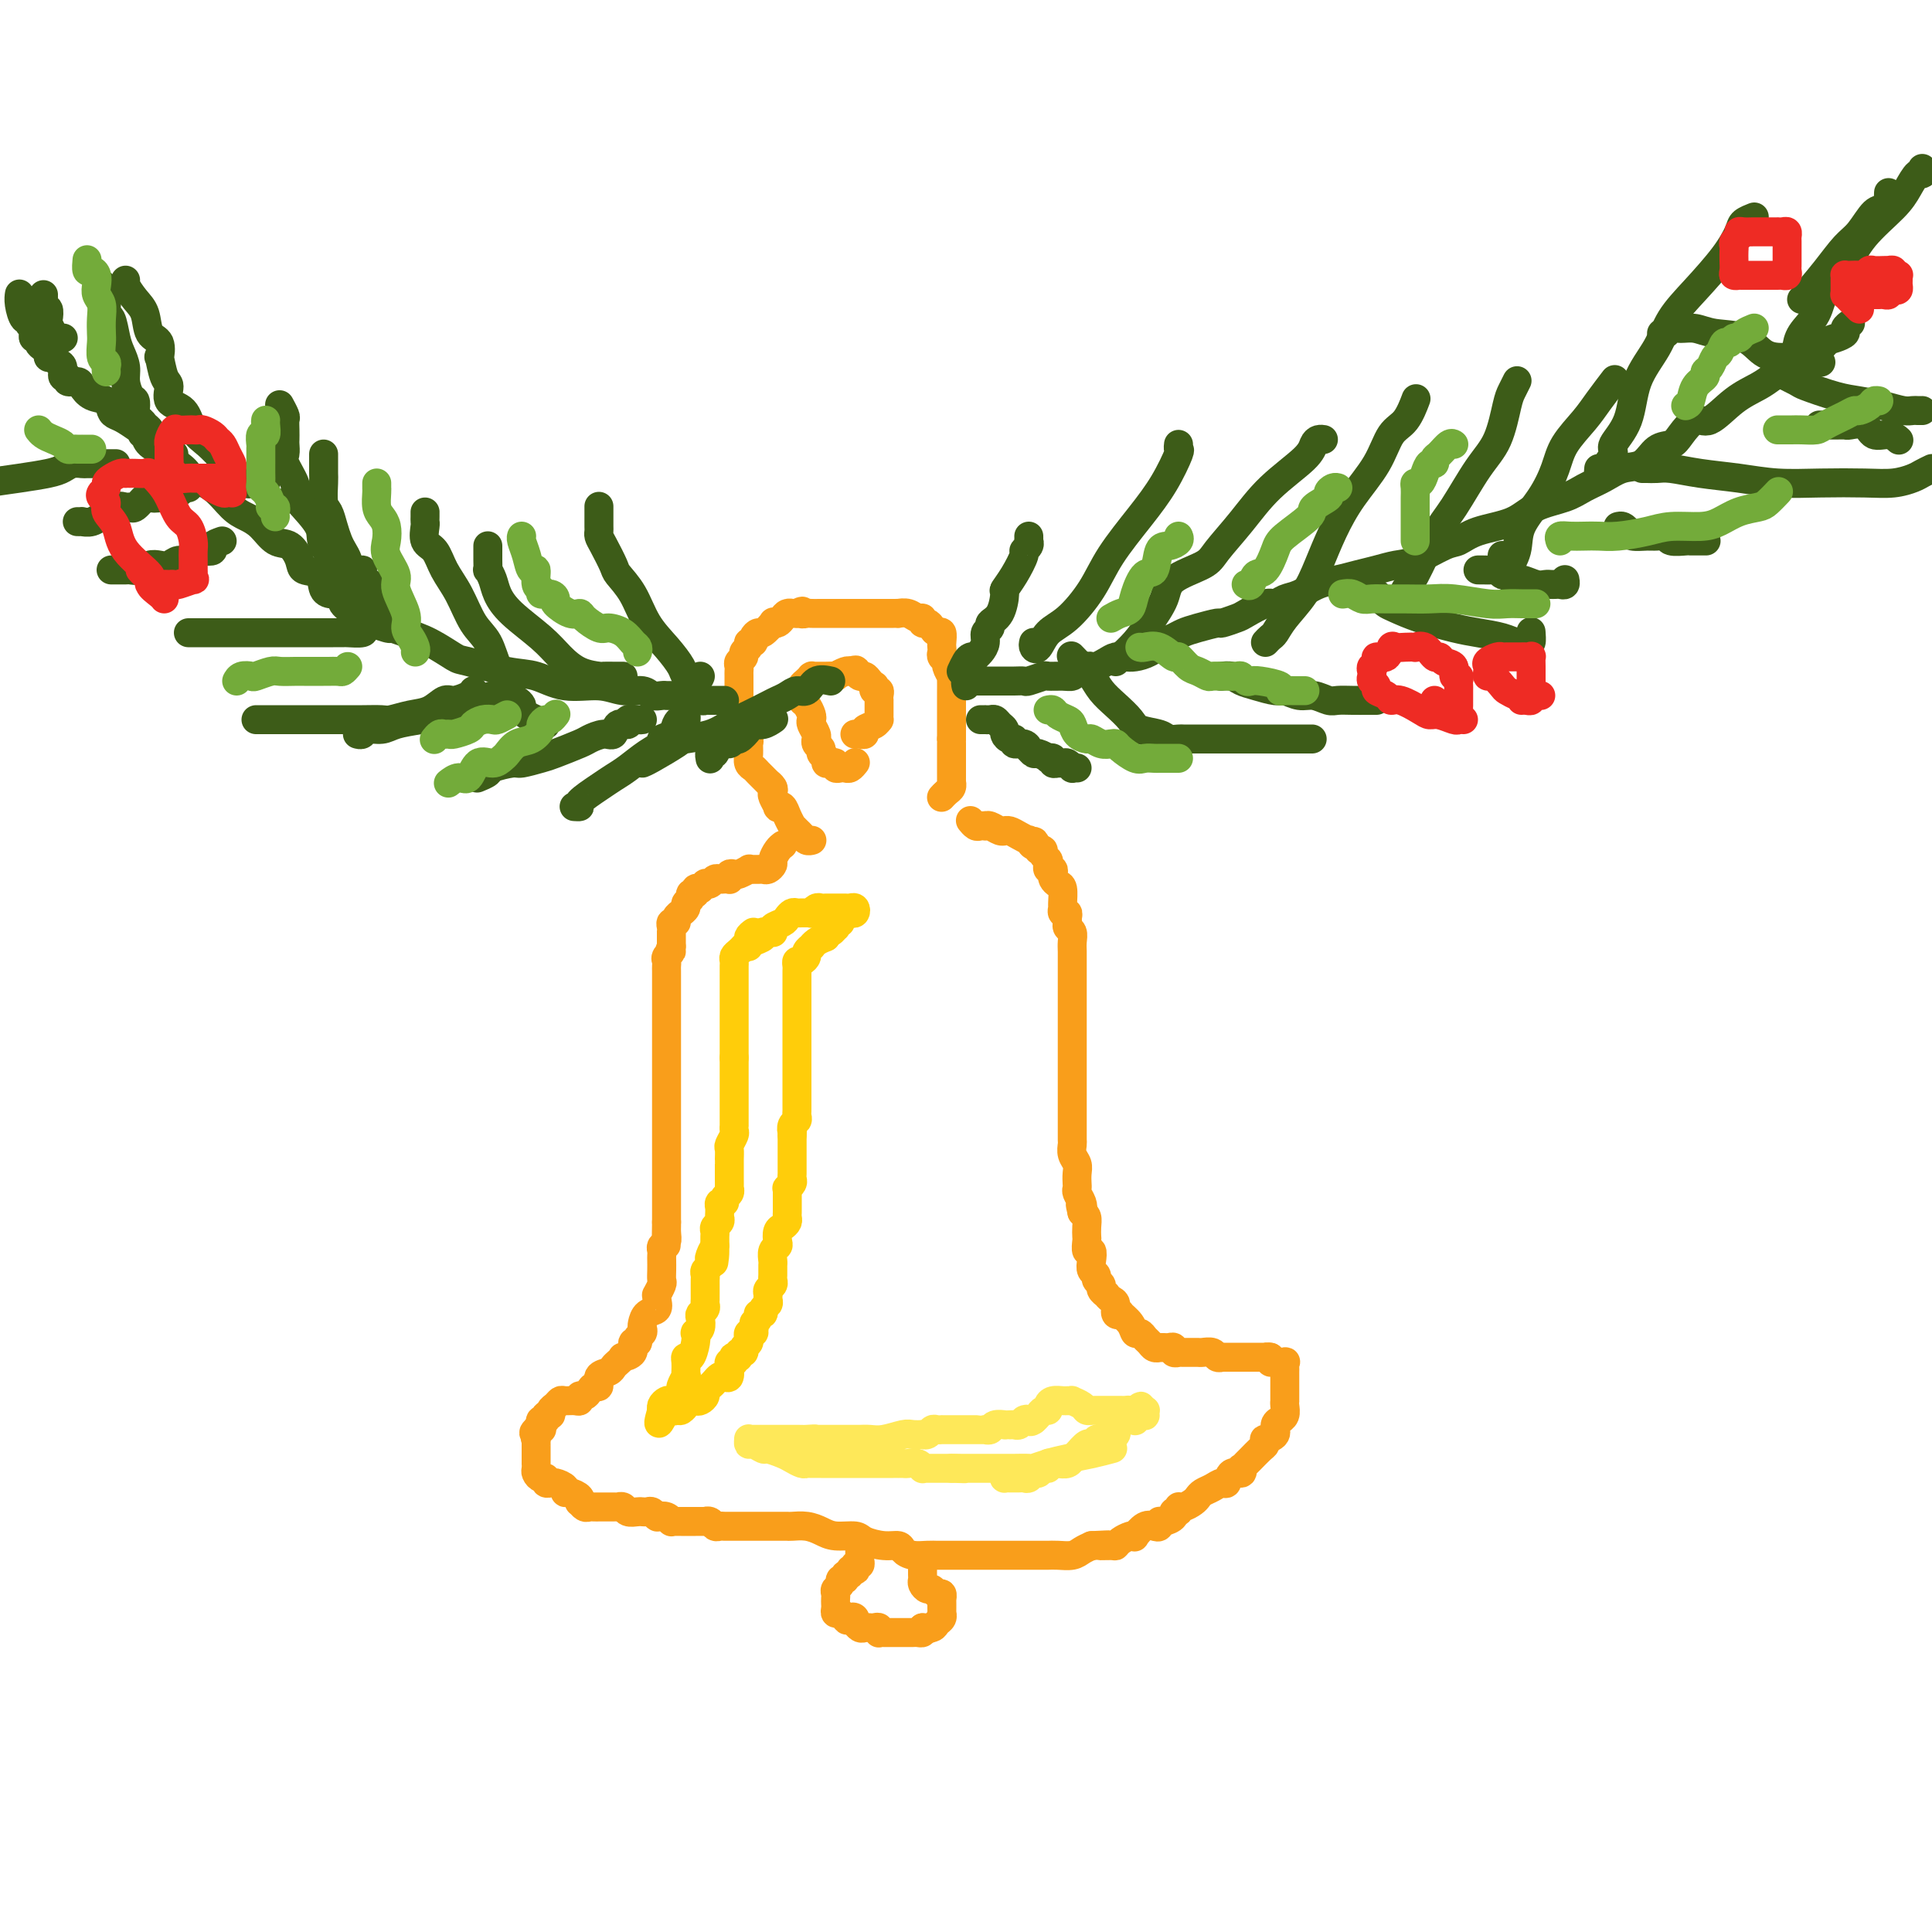 <svg viewBox='0 0 400 400' version='1.1' xmlns='http://www.w3.org/2000/svg' xmlns:xlink='http://www.w3.org/1999/xlink'><g fill='none' stroke='#F99E1B' stroke-width='6' stroke-linecap='round' stroke-linejoin='round'><path d='M168,174c0.089,-0.025 0.177,-0.049 0,0c-0.177,0.049 -0.621,0.172 -1,0c-0.379,-0.172 -0.693,-0.640 -1,-1c-0.307,-0.360 -0.607,-0.612 -1,-1c-0.393,-0.388 -0.880,-0.914 -1,-1c-0.120,-0.086 0.126,0.266 0,0c-0.126,-0.266 -0.626,-1.150 -1,-2c-0.374,-0.850 -0.622,-1.667 -1,-2c-0.378,-0.333 -0.885,-0.183 -1,0c-0.115,0.183 0.161,0.399 0,0c-0.161,-0.399 -0.759,-1.411 -1,-2c-0.241,-0.589 -0.124,-0.753 0,-1c0.124,-0.247 0.255,-0.577 0,-1c-0.255,-0.423 -0.895,-0.939 -1,-1c-0.105,-0.061 0.326,0.332 0,0c-0.326,-0.332 -1.408,-1.388 -2,-2c-0.592,-0.612 -0.693,-0.779 -1,-1c-0.307,-0.221 -0.818,-0.497 -1,-1c-0.182,-0.503 -0.035,-1.234 0,-2c0.035,-0.766 -0.044,-1.567 0,-2c0.044,-0.433 0.209,-0.498 0,-1c-0.209,-0.502 -0.792,-1.443 -1,-2c-0.208,-0.557 -0.042,-0.732 0,-1c0.042,-0.268 -0.041,-0.630 0,-1c0.041,-0.370 0.207,-0.747 0,-1c-0.207,-0.253 -0.788,-0.381 -1,-1c-0.212,-0.619 -0.057,-1.728 0,-2c0.057,-0.272 0.015,0.292 0,0c-0.015,-0.292 -0.004,-1.440 0,-2c0.004,-0.560 -0.000,-0.531 0,-1c0.000,-0.469 0.004,-1.435 0,-2c-0.004,-0.565 -0.016,-0.729 0,-1c0.016,-0.271 0.061,-0.650 0,-1c-0.061,-0.350 -0.228,-0.672 0,-1c0.228,-0.328 0.850,-0.662 1,-1c0.150,-0.338 -0.171,-0.682 0,-1c0.171,-0.318 0.834,-0.611 1,-1c0.166,-0.389 -0.164,-0.873 0,-1c0.164,-0.127 0.822,0.102 1,0c0.178,-0.102 -0.125,-0.535 0,-1c0.125,-0.465 0.677,-0.961 1,-1c0.323,-0.039 0.415,0.379 1,0c0.585,-0.379 1.662,-1.555 2,-2c0.338,-0.445 -0.063,-0.158 0,0c0.063,0.158 0.591,0.186 1,0c0.409,-0.186 0.701,-0.586 1,-1c0.299,-0.414 0.606,-0.843 1,-1c0.394,-0.157 0.875,-0.042 1,0c0.125,0.042 -0.107,0.012 0,0c0.107,-0.012 0.554,-0.006 1,0'/><path d='M165,127c1.724,-0.928 1.033,-0.249 1,0c-0.033,0.249 0.592,0.067 1,0c0.408,-0.067 0.599,-0.018 1,0c0.401,0.018 1.012,0.005 2,0c0.988,-0.005 2.354,-0.001 3,0c0.646,0.001 0.572,0.000 1,0c0.428,-0.000 1.357,-0.000 2,0c0.643,0.000 0.998,0.000 1,0c0.002,-0.000 -0.349,-0.000 0,0c0.349,0.000 1.399,0.000 2,0c0.601,-0.000 0.751,-0.000 1,0c0.249,0.000 0.595,0.000 1,0c0.405,-0.000 0.869,-0.000 1,0c0.131,0.000 -0.072,0.000 0,0c0.072,-0.000 0.417,-0.001 1,0c0.583,0.001 1.402,0.004 2,0c0.598,-0.004 0.973,-0.016 1,0c0.027,0.016 -0.295,0.061 0,0c0.295,-0.061 1.206,-0.227 2,0c0.794,0.227 1.470,0.848 2,1c0.530,0.152 0.915,-0.165 1,0c0.085,0.165 -0.131,0.813 0,1c0.131,0.187 0.610,-0.087 1,0c0.390,0.087 0.693,0.534 1,1c0.307,0.466 0.618,0.951 1,1c0.382,0.049 0.833,-0.338 1,0c0.167,0.338 0.049,1.400 0,2c-0.049,0.600 -0.028,0.737 0,1c0.028,0.263 0.064,0.653 0,1c-0.064,0.347 -0.227,0.653 0,1c0.227,0.347 0.846,0.736 1,1c0.154,0.264 -0.155,0.403 0,1c0.155,0.597 0.774,1.651 1,2c0.226,0.349 0.061,-0.009 0,0c-0.061,0.009 -0.016,0.384 0,1c0.016,0.616 0.004,1.473 0,2c-0.004,0.527 -0.001,0.723 0,1c0.001,0.277 0.000,0.634 0,1c-0.000,0.366 -0.000,0.742 0,1c0.000,0.258 0.000,0.398 0,1c-0.000,0.602 -0.000,1.667 0,2c0.000,0.333 0.000,-0.065 0,0c-0.000,0.065 -0.000,0.595 0,1c0.000,0.405 0.000,0.686 0,1c-0.000,0.314 -0.000,0.661 0,1c0.000,0.339 0.000,0.669 0,1'/><path d='M197,153c-0.000,2.190 -0.000,1.164 0,1c0.000,-0.164 0.000,0.534 0,1c-0.000,0.466 -0.000,0.701 0,1c0.000,0.299 0.000,0.662 0,1c-0.000,0.338 -0.000,0.650 0,1c0.000,0.350 0.001,0.738 0,1c-0.001,0.262 -0.003,0.399 0,1c0.003,0.601 0.011,1.667 0,2c-0.011,0.333 -0.041,-0.069 0,0c0.041,0.069 0.155,0.607 0,1c-0.155,0.393 -0.578,0.641 -1,1c-0.422,0.359 -0.845,0.827 -1,1c-0.155,0.173 -0.044,0.049 0,0c0.044,-0.049 0.022,-0.025 0,0'/><path d='M162,175c0.081,-0.059 0.162,-0.117 0,0c-0.162,0.117 -0.568,0.410 -1,1c-0.432,0.590 -0.889,1.479 -1,2c-0.111,0.521 0.125,0.676 0,1c-0.125,0.324 -0.612,0.819 -1,1c-0.388,0.181 -0.676,0.047 -1,0c-0.324,-0.047 -0.682,-0.009 -1,0c-0.318,0.009 -0.596,-0.011 -1,0c-0.404,0.011 -0.935,0.055 -1,0c-0.065,-0.055 0.336,-0.207 0,0c-0.336,0.207 -1.410,0.773 -2,1c-0.590,0.227 -0.697,0.113 -1,0c-0.303,-0.113 -0.802,-0.226 -1,0c-0.198,0.226 -0.095,0.792 0,1c0.095,0.208 0.180,0.060 0,0c-0.180,-0.060 -0.627,-0.030 -1,0c-0.373,0.030 -0.673,0.060 -1,0c-0.327,-0.060 -0.680,-0.208 -1,0c-0.320,0.208 -0.606,0.774 -1,1c-0.394,0.226 -0.894,0.112 -1,0c-0.106,-0.112 0.183,-0.222 0,0c-0.183,0.222 -0.838,0.777 -1,1c-0.162,0.223 0.168,0.115 0,0c-0.168,-0.115 -0.834,-0.238 -1,0c-0.166,0.238 0.167,0.837 0,1c-0.167,0.163 -0.833,-0.110 -1,0c-0.167,0.110 0.167,0.603 0,1c-0.167,0.397 -0.833,0.698 -1,1c-0.167,0.302 0.167,0.607 0,1c-0.167,0.393 -0.833,0.875 -1,1c-0.167,0.125 0.165,-0.107 0,0c-0.165,0.107 -0.829,0.555 -1,1c-0.171,0.445 0.150,0.889 0,1c-0.150,0.111 -0.772,-0.111 -1,0c-0.228,0.111 -0.061,0.555 0,1c0.061,0.445 0.016,0.893 0,1c-0.016,0.107 -0.004,-0.126 0,0c0.004,0.126 0.001,0.611 0,1c-0.001,0.389 -0.000,0.683 0,1c0.000,0.317 0.000,0.659 0,1'/><path d='M139,196c-1.022,2.190 -0.078,1.164 0,1c0.078,-0.164 -0.711,0.534 -1,1c-0.289,0.466 -0.077,0.698 0,1c0.077,0.302 0.021,0.672 0,1c-0.021,0.328 -0.006,0.613 0,1c0.006,0.387 0.001,0.877 0,1c-0.001,0.123 -0.000,-0.122 0,0c0.000,0.122 0.000,0.610 0,1c-0.000,0.390 -0.000,0.682 0,1c0.000,0.318 0.000,0.663 0,1c-0.000,0.337 -0.000,0.667 0,1c0.000,0.333 0.000,0.667 0,1c-0.000,0.333 -0.000,0.663 0,1c0.000,0.337 0.000,0.681 0,1c-0.000,0.319 -0.000,0.613 0,1c0.000,0.387 0.000,0.867 0,1c-0.000,0.133 -0.000,-0.081 0,0c0.000,0.081 0.000,0.457 0,1c-0.000,0.543 -0.000,1.251 0,2c0.000,0.749 0.000,1.538 0,2c-0.000,0.462 -0.000,0.598 0,1c0.000,0.402 0.000,1.069 0,2c-0.000,0.931 -0.000,2.126 0,3c0.000,0.874 0.000,1.427 0,2c-0.000,0.573 0.000,1.165 0,2c0.000,0.835 0.000,1.911 0,3c0.000,1.089 0.000,2.190 0,3c0.000,0.810 0.000,1.329 0,2c0.000,0.671 0.000,1.493 0,2c0.000,0.507 0.000,0.698 0,1c0.000,0.302 0.000,0.715 0,1c0.000,0.285 0.000,0.443 0,1c0.000,0.557 0.000,1.512 0,2c0.000,0.488 0.000,0.507 0,1c0.000,0.493 0.000,1.458 0,2c0.000,0.542 0.000,0.661 0,1c0.000,0.339 0.000,0.898 0,1c0.000,0.102 0.000,-0.253 0,0c0.000,0.253 0.000,1.115 0,2c0.000,0.885 0.000,1.794 0,2c0.000,0.206 0.000,-0.291 0,0c0.000,0.291 0.000,1.369 0,2c0.000,0.631 0.000,0.816 0,1'/><path d='M138,253c-0.150,9.013 -0.026,3.045 0,1c0.026,-2.045 -0.046,-0.167 0,1c0.046,1.167 0.208,1.621 0,2c-0.208,0.379 -0.788,0.682 -1,1c-0.212,0.318 -0.057,0.653 0,1c0.057,0.347 0.016,0.708 0,1c-0.016,0.292 -0.008,0.517 0,1c0.008,0.483 0.016,1.225 0,2c-0.016,0.775 -0.057,1.583 0,2c0.057,0.417 0.213,0.445 0,1c-0.213,0.555 -0.796,1.639 -1,2c-0.204,0.361 -0.030,-0.002 0,0c0.030,0.002 -0.083,0.368 0,1c0.083,0.632 0.363,1.532 0,2c-0.363,0.468 -1.369,0.506 -2,1c-0.631,0.494 -0.886,1.443 -1,2c-0.114,0.557 -0.087,0.722 0,1c0.087,0.278 0.236,0.669 0,1c-0.236,0.331 -0.856,0.600 -1,1c-0.144,0.400 0.186,0.929 0,1c-0.186,0.071 -0.890,-0.318 -1,0c-0.110,0.318 0.374,1.342 0,2c-0.374,0.658 -1.604,0.950 -2,1c-0.396,0.050 0.044,-0.143 0,0c-0.044,0.143 -0.571,0.620 -1,1c-0.429,0.380 -0.759,0.661 -1,1c-0.241,0.339 -0.393,0.734 -1,1c-0.607,0.266 -1.668,0.401 -2,1c-0.332,0.599 0.065,1.662 0,2c-0.065,0.338 -0.591,-0.049 -1,0c-0.409,0.049 -0.700,0.535 -1,1c-0.300,0.465 -0.609,0.909 -1,1c-0.391,0.091 -0.864,-0.173 -1,0c-0.136,0.173 0.066,0.781 0,1c-0.066,0.219 -0.400,0.047 -1,0c-0.600,-0.047 -1.466,0.030 -2,0c-0.534,-0.030 -0.736,-0.167 -1,0c-0.264,0.167 -0.592,0.637 -1,1c-0.408,0.363 -0.898,0.618 -1,1c-0.102,0.382 0.183,0.890 0,1c-0.183,0.110 -0.832,-0.177 -1,0c-0.168,0.177 0.147,0.817 0,1c-0.147,0.183 -0.756,-0.091 -1,0c-0.244,0.091 -0.122,0.545 0,1'/><path d='M112,295c-3.033,2.813 -0.617,1.344 0,1c0.617,-0.344 -0.567,0.436 -1,1c-0.433,0.564 -0.116,0.910 0,1c0.116,0.090 0.031,-0.077 0,0c-0.031,0.077 -0.008,0.398 0,1c0.008,0.602 0.002,1.485 0,2c-0.002,0.515 -0.001,0.663 0,1c0.001,0.337 0.003,0.865 0,1c-0.003,0.135 -0.011,-0.123 0,0c0.011,0.123 0.040,0.625 0,1c-0.040,0.375 -0.151,0.622 0,1c0.151,0.378 0.562,0.886 1,1c0.438,0.114 0.904,-0.166 1,0c0.096,0.166 -0.177,0.779 0,1c0.177,0.221 0.803,0.049 1,0c0.197,-0.049 -0.037,0.025 0,0c0.037,-0.025 0.343,-0.148 1,0c0.657,0.148 1.665,0.565 2,1c0.335,0.435 -0.002,0.886 0,1c0.002,0.114 0.343,-0.109 1,0c0.657,0.109 1.629,0.551 2,1c0.371,0.449 0.141,0.905 0,1c-0.141,0.095 -0.191,-0.171 0,0c0.191,0.171 0.625,0.778 1,1c0.375,0.222 0.692,0.060 1,0c0.308,-0.060 0.607,-0.016 1,0c0.393,0.016 0.878,0.004 1,0c0.122,-0.004 -0.121,-0.001 0,0c0.121,0.001 0.606,0.001 1,0c0.394,-0.001 0.697,-0.001 1,0c0.303,0.001 0.605,0.004 1,0c0.395,-0.004 0.883,-0.015 1,0c0.117,0.015 -0.136,0.057 0,0c0.136,-0.057 0.663,-0.211 1,0c0.337,0.211 0.486,0.789 1,1c0.514,0.211 1.394,0.056 2,0c0.606,-0.056 0.937,-0.011 1,0c0.063,0.011 -0.140,-0.011 0,0c0.140,0.011 0.625,0.056 1,0c0.375,-0.056 0.639,-0.211 1,0c0.361,0.211 0.818,0.789 1,1c0.182,0.211 0.087,0.057 0,0c-0.087,-0.057 -0.168,-0.016 0,0c0.168,0.016 0.584,0.008 1,0'/><path d='M137,314c2.277,0.326 0.470,0.140 0,0c-0.470,-0.140 0.399,-0.234 1,0c0.601,0.234 0.936,0.795 1,1c0.064,0.205 -0.142,0.055 0,0c0.142,-0.055 0.632,-0.015 1,0c0.368,0.015 0.614,0.004 1,0c0.386,-0.004 0.912,-0.001 1,0c0.088,0.001 -0.261,-0.001 0,0c0.261,0.001 1.131,0.004 2,0c0.869,-0.004 1.738,-0.015 2,0c0.262,0.015 -0.084,0.057 0,0c0.084,-0.057 0.599,-0.211 1,0c0.401,0.211 0.689,0.789 1,1c0.311,0.211 0.647,0.057 1,0c0.353,-0.057 0.724,-0.015 1,0c0.276,0.015 0.458,0.004 1,0c0.542,-0.004 1.445,-0.001 2,0c0.555,0.001 0.764,0.000 1,0c0.236,-0.000 0.501,-0.000 1,0c0.499,0.000 1.233,-0.000 2,0c0.767,0.000 1.566,0.000 2,0c0.434,-0.000 0.503,-0.001 1,0c0.497,0.001 1.421,0.003 2,0c0.579,-0.003 0.814,-0.011 1,0c0.186,0.011 0.323,0.041 1,0c0.677,-0.041 1.895,-0.152 3,0c1.105,0.152 2.098,0.566 3,1c0.902,0.434 1.713,0.886 3,1c1.287,0.114 3.051,-0.110 4,0c0.949,0.110 1.082,0.555 2,1c0.918,0.445 2.620,0.890 4,1c1.380,0.110 2.440,-0.114 3,0c0.560,0.114 0.622,0.566 1,1c0.378,0.434 1.071,0.848 2,1c0.929,0.152 2.094,0.041 3,0c0.906,-0.041 1.552,-0.011 2,0c0.448,0.011 0.697,0.003 1,0c0.303,-0.003 0.659,-0.001 1,0c0.341,0.001 0.668,0.000 1,0c0.332,-0.000 0.670,-0.000 1,0c0.330,0.000 0.652,0.000 1,0c0.348,-0.000 0.721,-0.000 1,0c0.279,0.000 0.465,0.000 1,0c0.535,-0.000 1.419,-0.000 2,0c0.581,0.000 0.859,0.000 1,0c0.141,-0.000 0.146,-0.000 1,0c0.854,0.000 2.556,0.000 3,0c0.444,-0.000 -0.372,-0.000 0,0c0.372,0.000 1.930,0.000 3,0c1.070,-0.000 1.651,-0.000 2,0c0.349,0.000 0.467,0.001 1,0c0.533,-0.001 1.479,-0.003 2,0c0.521,0.003 0.615,0.012 1,0c0.385,-0.012 1.062,-0.044 2,0c0.938,0.044 2.137,0.166 3,0c0.863,-0.166 1.389,-0.619 2,-1c0.611,-0.381 1.305,-0.691 2,-1'/><path d='M226,320c6.069,-0.306 2.743,-0.072 2,0c-0.743,0.072 1.097,-0.020 2,0c0.903,0.020 0.867,0.151 1,0c0.133,-0.151 0.434,-0.584 1,-1c0.566,-0.416 1.398,-0.816 2,-1c0.602,-0.184 0.974,-0.153 1,0c0.026,0.153 -0.295,0.429 0,0c0.295,-0.429 1.205,-1.564 2,-2c0.795,-0.436 1.475,-0.172 2,0c0.525,0.172 0.896,0.252 1,0c0.104,-0.252 -0.059,-0.837 0,-1c0.059,-0.163 0.341,0.096 1,0c0.659,-0.096 1.695,-0.547 2,-1c0.305,-0.453 -0.122,-0.909 0,-1c0.122,-0.091 0.792,0.183 1,0c0.208,-0.183 -0.047,-0.823 0,-1c0.047,-0.177 0.397,0.108 1,0c0.603,-0.108 1.461,-0.608 2,-1c0.539,-0.392 0.761,-0.677 1,-1c0.239,-0.323 0.497,-0.683 1,-1c0.503,-0.317 1.253,-0.592 2,-1c0.747,-0.408 1.493,-0.951 2,-1c0.507,-0.049 0.776,0.394 1,0c0.224,-0.394 0.403,-1.625 1,-2c0.597,-0.375 1.612,0.108 2,0c0.388,-0.108 0.149,-0.806 0,-1c-0.149,-0.194 -0.208,0.117 0,0c0.208,-0.117 0.683,-0.662 1,-1c0.317,-0.338 0.475,-0.468 1,-1c0.525,-0.532 1.416,-1.465 2,-2c0.584,-0.535 0.859,-0.672 1,-1c0.141,-0.328 0.147,-0.848 0,-1c-0.147,-0.152 -0.447,0.065 0,0c0.447,-0.065 1.640,-0.412 2,-1c0.360,-0.588 -0.114,-1.418 0,-2c0.114,-0.582 0.815,-0.916 1,-1c0.185,-0.084 -0.147,0.084 0,0c0.147,-0.084 0.771,-0.418 1,-1c0.229,-0.582 0.061,-1.413 0,-2c-0.061,-0.587 -0.016,-0.931 0,-1c0.016,-0.069 0.004,0.136 0,0c-0.004,-0.136 -0.001,-0.614 0,-1c0.001,-0.386 0.000,-0.681 0,-1c-0.000,-0.319 0.000,-0.663 0,-1c-0.000,-0.337 -0.000,-0.669 0,-1c0.000,-0.331 0.002,-0.663 0,-1c-0.002,-0.337 -0.007,-0.679 0,-1c0.007,-0.321 0.026,-0.621 0,-1c-0.026,-0.379 -0.098,-0.836 0,-1c0.098,-0.164 0.367,-0.034 0,0c-0.367,0.034 -1.368,-0.029 -2,0c-0.632,0.029 -0.895,0.151 -1,0c-0.105,-0.151 -0.053,-0.576 0,-1'/><path d='M263,281c-0.703,-0.155 -0.961,-0.041 -1,0c-0.039,0.041 0.141,0.011 0,0c-0.141,-0.011 -0.605,-0.003 -1,0c-0.395,0.003 -0.723,0.001 -1,0c-0.277,-0.001 -0.504,-0.000 -1,0c-0.496,0.000 -1.261,0.000 -2,0c-0.739,-0.000 -1.452,0.000 -2,0c-0.548,-0.000 -0.931,-0.000 -1,0c-0.069,0.000 0.174,0.001 0,0c-0.174,-0.001 -0.767,-0.004 -1,0c-0.233,0.004 -0.108,0.015 0,0c0.108,-0.015 0.198,-0.057 0,0c-0.198,0.057 -0.683,0.211 -1,0c-0.317,-0.211 -0.466,-0.789 -1,-1c-0.534,-0.211 -1.452,-0.057 -2,0c-0.548,0.057 -0.725,0.015 -1,0c-0.275,-0.015 -0.647,-0.004 -1,0c-0.353,0.004 -0.687,0.002 -1,0c-0.313,-0.002 -0.605,-0.004 -1,0c-0.395,0.004 -0.894,0.015 -1,0c-0.106,-0.015 0.179,-0.057 0,0c-0.179,0.057 -0.822,0.211 -1,0c-0.178,-0.211 0.111,-0.789 0,-1c-0.111,-0.211 -0.621,-0.056 -1,0c-0.379,0.056 -0.626,0.012 -1,0c-0.374,-0.012 -0.874,0.008 -1,0c-0.126,-0.008 0.121,-0.045 0,0c-0.121,0.045 -0.610,0.171 -1,0c-0.390,-0.171 -0.681,-0.640 -1,-1c-0.319,-0.360 -0.668,-0.612 -1,-1c-0.332,-0.388 -0.648,-0.914 -1,-1c-0.352,-0.086 -0.739,0.266 -1,0c-0.261,-0.266 -0.395,-1.150 -1,-2c-0.605,-0.850 -1.682,-1.666 -2,-2c-0.318,-0.334 0.121,-0.184 0,0c-0.121,0.184 -0.802,0.404 -1,0c-0.198,-0.404 0.086,-1.432 0,-2c-0.086,-0.568 -0.544,-0.677 -1,-1c-0.456,-0.323 -0.911,-0.860 -1,-1c-0.089,-0.140 0.187,0.117 0,0c-0.187,-0.117 -0.839,-0.608 -1,-1c-0.161,-0.392 0.167,-0.685 0,-1c-0.167,-0.315 -0.828,-0.653 -1,-1c-0.172,-0.347 0.146,-0.704 0,-1c-0.146,-0.296 -0.757,-0.531 -1,-1c-0.243,-0.469 -0.118,-1.171 0,-2c0.118,-0.829 0.227,-1.783 0,-2c-0.227,-0.217 -0.792,0.303 -1,0c-0.208,-0.303 -0.058,-1.429 0,-2c0.058,-0.571 0.026,-0.586 0,-1c-0.026,-0.414 -0.045,-1.227 0,-2c0.045,-0.773 0.156,-1.507 0,-2c-0.156,-0.493 -0.578,-0.747 -1,-1'/><path d='M224,251c-0.635,-2.670 -0.223,-1.345 0,-1c0.223,0.345 0.256,-0.292 0,-1c-0.256,-0.708 -0.800,-1.488 -1,-2c-0.200,-0.512 -0.057,-0.756 0,-1c0.057,-0.244 0.029,-0.489 0,-1c-0.029,-0.511 -0.060,-1.288 0,-2c0.060,-0.712 0.212,-1.360 0,-2c-0.212,-0.640 -0.789,-1.271 -1,-2c-0.211,-0.729 -0.057,-1.557 0,-2c0.057,-0.443 0.015,-0.502 0,-1c-0.015,-0.498 -0.004,-1.434 0,-2c0.004,-0.566 0.001,-0.763 0,-1c-0.001,-0.237 -0.000,-0.515 0,-1c0.000,-0.485 0.000,-1.177 0,-2c-0.000,-0.823 -0.000,-1.779 0,-2c0.000,-0.221 0.000,0.291 0,0c-0.000,-0.291 -0.000,-1.386 0,-2c0.000,-0.614 0.000,-0.746 0,-1c-0.000,-0.254 -0.000,-0.631 0,-1c0.000,-0.369 0.000,-0.729 0,-1c-0.000,-0.271 -0.000,-0.453 0,-1c0.000,-0.547 0.000,-1.460 0,-2c-0.000,-0.540 -0.000,-0.708 0,-1c0.000,-0.292 0.000,-0.707 0,-1c-0.000,-0.293 -0.000,-0.464 0,-1c0.000,-0.536 0.000,-1.438 0,-2c-0.000,-0.562 -0.000,-0.783 0,-1c0.000,-0.217 0.000,-0.428 0,-1c-0.000,-0.572 -0.000,-1.504 0,-2c0.000,-0.496 0.000,-0.554 0,-1c-0.000,-0.446 -0.000,-1.278 0,-2c0.000,-0.722 0.000,-1.334 0,-2c-0.000,-0.666 -0.000,-1.385 0,-2c0.000,-0.615 0.001,-1.124 0,-2c-0.001,-0.876 -0.004,-2.118 0,-3c0.004,-0.882 0.015,-1.402 0,-2c-0.015,-0.598 -0.057,-1.273 0,-2c0.057,-0.727 0.212,-1.505 0,-2c-0.212,-0.495 -0.793,-0.706 -1,-1c-0.207,-0.294 -0.041,-0.671 0,-1c0.041,-0.329 -0.042,-0.611 0,-1c0.042,-0.389 0.208,-0.885 0,-1c-0.208,-0.115 -0.791,0.152 -1,0c-0.209,-0.152 -0.046,-0.723 0,-1c0.046,-0.277 -0.026,-0.259 0,-1c0.026,-0.741 0.152,-2.241 0,-3c-0.152,-0.759 -0.580,-0.777 -1,-1c-0.420,-0.223 -0.831,-0.651 -1,-1c-0.169,-0.349 -0.097,-0.618 0,-1c0.097,-0.382 0.218,-0.876 0,-1c-0.218,-0.124 -0.776,0.121 -1,0c-0.224,-0.121 -0.115,-0.607 0,-1c0.115,-0.393 0.237,-0.693 0,-1c-0.237,-0.307 -0.833,-0.621 -1,-1c-0.167,-0.379 0.095,-0.823 0,-1c-0.095,-0.177 -0.548,-0.089 -1,0'/><path d='M215,176c-1.242,-3.102 -0.847,-1.357 -1,-1c-0.153,0.357 -0.854,-0.675 -1,-1c-0.146,-0.325 0.263,0.056 0,0c-0.263,-0.056 -1.197,-0.550 -2,-1c-0.803,-0.450 -1.476,-0.856 -2,-1c-0.524,-0.144 -0.901,-0.024 -1,0c-0.099,0.024 0.079,-0.046 0,0c-0.079,0.046 -0.417,0.208 -1,0c-0.583,-0.208 -1.413,-0.787 -2,-1c-0.587,-0.213 -0.932,-0.061 -1,0c-0.068,0.061 0.139,0.030 0,0c-0.139,-0.030 -0.625,-0.060 -1,0c-0.375,0.060 -0.639,0.208 -1,0c-0.361,-0.208 -0.817,-0.774 -1,-1c-0.183,-0.226 -0.091,-0.113 0,0'/><path d='M177,158c0.089,-0.113 0.177,-0.225 0,0c-0.177,0.225 -0.621,0.789 -1,1c-0.379,0.211 -0.693,0.070 -1,0c-0.307,-0.070 -0.608,-0.071 -1,0c-0.392,0.071 -0.874,0.212 -1,0c-0.126,-0.212 0.106,-0.778 0,-1c-0.106,-0.222 -0.549,-0.101 -1,0c-0.451,0.101 -0.909,0.182 -1,0c-0.091,-0.182 0.186,-0.627 0,-1c-0.186,-0.373 -0.835,-0.674 -1,-1c-0.165,-0.326 0.153,-0.678 0,-1c-0.153,-0.322 -0.777,-0.615 -1,-1c-0.223,-0.385 -0.046,-0.863 0,-1c0.046,-0.137 -0.040,0.066 0,0c0.040,-0.066 0.204,-0.403 0,-1c-0.204,-0.597 -0.776,-1.455 -1,-2c-0.224,-0.545 -0.098,-0.776 0,-1c0.098,-0.224 0.170,-0.441 0,-1c-0.170,-0.559 -0.582,-1.459 -1,-2c-0.418,-0.541 -0.841,-0.722 -1,-1c-0.159,-0.278 -0.053,-0.653 0,-1c0.053,-0.347 0.053,-0.667 0,-1c-0.053,-0.333 -0.159,-0.678 0,-1c0.159,-0.322 0.581,-0.622 1,-1c0.419,-0.378 0.834,-0.833 1,-1c0.166,-0.167 0.085,-0.045 0,0c-0.085,0.045 -0.172,0.012 0,0c0.172,-0.012 0.605,-0.002 1,0c0.395,0.002 0.754,-0.003 1,0c0.246,0.003 0.381,0.015 1,0c0.619,-0.015 1.723,-0.055 2,0c0.277,0.055 -0.271,0.207 0,0c0.271,-0.207 1.363,-0.773 2,-1c0.637,-0.227 0.818,-0.113 1,0'/><path d='M176,139c1.786,-0.602 1.252,-0.106 1,0c-0.252,0.106 -0.221,-0.178 0,0c0.221,0.178 0.634,0.817 1,1c0.366,0.183 0.686,-0.091 1,0c0.314,0.091 0.624,0.545 1,1c0.376,0.455 0.819,0.909 1,1c0.181,0.091 0.101,-0.182 0,0c-0.101,0.182 -0.223,0.818 0,1c0.223,0.182 0.792,-0.092 1,0c0.208,0.092 0.056,0.550 0,1c-0.056,0.450 -0.015,0.894 0,1c0.015,0.106 0.004,-0.125 0,0c-0.004,0.125 -0.001,0.607 0,1c0.001,0.393 -0.002,0.697 0,1c0.002,0.303 0.007,0.606 0,1c-0.007,0.394 -0.025,0.880 0,1c0.025,0.120 0.095,-0.125 0,0c-0.095,0.125 -0.355,0.622 -1,1c-0.645,0.378 -1.676,0.637 -2,1c-0.324,0.363 0.057,0.829 0,1c-0.057,0.171 -0.554,0.046 -1,0c-0.446,-0.046 -0.842,-0.013 -1,0c-0.158,0.013 -0.079,0.007 0,0'/><path d='M178,319c-0.000,0.446 -0.000,0.893 0,1c0.000,0.107 0.001,-0.125 0,0c-0.001,0.125 -0.004,0.607 0,1c0.004,0.393 0.015,0.697 0,1c-0.015,0.303 -0.055,0.603 0,1c0.055,0.397 0.207,0.890 0,1c-0.207,0.110 -0.772,-0.163 -1,0c-0.228,0.163 -0.118,0.760 0,1c0.118,0.240 0.243,0.121 0,0c-0.243,-0.121 -0.854,-0.243 -1,0c-0.146,0.243 0.172,0.853 0,1c-0.172,0.147 -0.834,-0.168 -1,0c-0.166,0.168 0.166,0.818 0,1c-0.166,0.182 -0.829,-0.106 -1,0c-0.171,0.106 0.150,0.606 0,1c-0.150,0.394 -0.772,0.683 -1,1c-0.228,0.317 -0.062,0.663 0,1c0.062,0.337 0.020,0.664 0,1c-0.020,0.336 -0.016,0.681 0,1c0.016,0.319 0.046,0.611 0,1c-0.046,0.389 -0.166,0.874 0,1c0.166,0.126 0.619,-0.107 1,0c0.381,0.107 0.691,0.553 1,1'/><path d='M175,335c0.476,0.946 0.666,0.310 1,0c0.334,-0.310 0.810,-0.293 1,0c0.190,0.293 0.092,0.863 0,1c-0.092,0.137 -0.180,-0.159 0,0c0.180,0.159 0.626,0.774 1,1c0.374,0.226 0.675,0.064 1,0c0.325,-0.064 0.675,-0.031 1,0c0.325,0.031 0.626,0.061 1,0c0.374,-0.061 0.821,-0.212 1,0c0.179,0.212 0.089,0.789 0,1c-0.089,0.211 -0.178,0.057 0,0c0.178,-0.057 0.621,-0.015 1,0c0.379,0.015 0.693,0.004 1,0c0.307,-0.004 0.607,-0.001 1,0c0.393,0.001 0.879,0.000 1,0c0.121,-0.000 -0.122,-0.000 0,0c0.122,0.000 0.611,0.001 1,0c0.389,-0.001 0.679,-0.003 1,0c0.321,0.003 0.674,0.011 1,0c0.326,-0.011 0.626,-0.041 1,0c0.374,0.041 0.821,0.155 1,0c0.179,-0.155 0.089,-0.577 0,-1'/><path d='M191,337c2.653,0.296 1.285,0.037 1,0c-0.285,-0.037 0.512,0.149 1,0c0.488,-0.149 0.667,-0.631 1,-1c0.333,-0.369 0.821,-0.623 1,-1c0.179,-0.377 0.048,-0.876 0,-1c-0.048,-0.124 -0.013,0.125 0,0c0.013,-0.125 0.004,-0.626 0,-1c-0.004,-0.374 -0.004,-0.621 0,-1c0.004,-0.379 0.012,-0.890 0,-1c-0.012,-0.110 -0.044,0.182 0,0c0.044,-0.182 0.166,-0.836 0,-1c-0.166,-0.164 -0.619,0.163 -1,0c-0.381,-0.163 -0.691,-0.817 -1,-1c-0.309,-0.183 -0.619,0.105 -1,0c-0.381,-0.105 -0.834,-0.602 -1,-1c-0.166,-0.398 -0.044,-0.698 0,-1c0.044,-0.302 0.012,-0.607 0,-1c-0.012,-0.393 -0.003,-0.875 0,-1c0.003,-0.125 0.001,0.107 0,0c-0.001,-0.107 -0.000,-0.554 0,-1'/><path d='M191,324c-0.622,-1.622 -0.178,-1.178 0,-1c0.178,0.178 0.089,0.089 0,0'/></g>
<g fill='none' stroke='#3D5C18' stroke-width='6' stroke-linecap='round' stroke-linejoin='round'><path d='M150,145c-0.331,-0.000 -0.663,-0.000 -1,0c-0.337,0.000 -0.681,0.001 -1,0c-0.319,-0.001 -0.614,-0.004 -1,0c-0.386,0.004 -0.864,0.015 -1,0c-0.136,-0.015 0.069,-0.057 0,0c-0.069,0.057 -0.413,0.211 -1,0c-0.587,-0.211 -1.418,-0.789 -2,-1c-0.582,-0.211 -0.916,-0.057 -1,0c-0.084,0.057 0.080,0.015 0,0c-0.080,-0.015 -0.406,-0.003 -1,0c-0.594,0.003 -1.456,-0.003 -2,0c-0.544,0.003 -0.770,0.016 -1,0c-0.230,-0.016 -0.463,-0.061 -1,0c-0.537,0.061 -1.377,0.229 -2,0c-0.623,-0.229 -1.029,-0.853 -2,-1c-0.971,-0.147 -2.506,0.183 -4,0c-1.494,-0.183 -2.947,-0.879 -5,-1c-2.053,-0.121 -4.708,0.334 -7,0c-2.292,-0.334 -4.222,-1.458 -6,-2c-1.778,-0.542 -3.402,-0.502 -6,-1c-2.598,-0.498 -6.168,-1.535 -8,-2c-1.832,-0.465 -1.925,-0.357 -3,-1c-1.075,-0.643 -3.130,-2.035 -5,-3c-1.870,-0.965 -3.554,-1.502 -5,-2c-1.446,-0.498 -2.653,-0.957 -3,-1c-0.347,-0.043 0.167,0.329 -1,0c-1.167,-0.329 -4.014,-1.359 -5,-2c-0.986,-0.641 -0.110,-0.893 0,-1c0.110,-0.107 -0.545,-0.070 -1,0c-0.455,0.070 -0.709,0.173 -1,0c-0.291,-0.173 -0.620,-0.620 -1,-1c-0.380,-0.380 -0.813,-0.691 -1,-1c-0.187,-0.309 -0.128,-0.615 0,-1c0.128,-0.385 0.325,-0.848 0,-1c-0.325,-0.152 -1.172,0.007 -2,0c-0.828,-0.007 -1.639,-0.181 -2,-1c-0.361,-0.819 -0.274,-2.284 -1,-3c-0.726,-0.716 -2.266,-0.685 -3,-1c-0.734,-0.315 -0.661,-0.977 -1,-2c-0.339,-1.023 -1.090,-2.408 -2,-3c-0.910,-0.592 -1.978,-0.393 -3,-1c-1.022,-0.607 -1.997,-2.021 -3,-3c-1.003,-0.979 -2.035,-1.521 -3,-2c-0.965,-0.479 -1.864,-0.893 -3,-2c-1.136,-1.107 -2.510,-2.908 -4,-4c-1.490,-1.092 -3.096,-1.477 -4,-2c-0.904,-0.523 -1.107,-1.184 -2,-2c-0.893,-0.816 -2.476,-1.786 -3,-2c-0.524,-0.214 0.013,0.327 0,0c-0.013,-0.327 -0.575,-1.522 -1,-2c-0.425,-0.478 -0.712,-0.239 -1,0'/><path d='M33,93c-6.678,-5.671 -2.373,-2.349 -1,-1c1.373,1.349 -0.185,0.726 -1,0c-0.815,-0.726 -0.887,-1.555 -1,-2c-0.113,-0.445 -0.266,-0.504 -1,-1c-0.734,-0.496 -2.048,-1.427 -3,-2c-0.952,-0.573 -1.540,-0.787 -2,-1c-0.460,-0.213 -0.790,-0.425 -1,-1c-0.210,-0.575 -0.299,-1.512 -1,-2c-0.701,-0.488 -2.015,-0.527 -3,-1c-0.985,-0.473 -1.641,-1.379 -2,-2c-0.359,-0.621 -0.421,-0.958 -1,-1c-0.579,-0.042 -1.675,0.210 -2,0c-0.325,-0.210 0.120,-0.883 0,-1c-0.120,-0.117 -0.807,0.323 -1,0c-0.193,-0.323 0.107,-1.410 0,-2c-0.107,-0.590 -0.620,-0.683 -1,-1c-0.380,-0.317 -0.628,-0.858 -1,-1c-0.372,-0.142 -0.869,0.116 -1,0c-0.131,-0.116 0.105,-0.605 0,-1c-0.105,-0.395 -0.550,-0.697 -1,-1c-0.450,-0.303 -0.904,-0.606 -1,-1c-0.096,-0.394 0.166,-0.879 0,-1c-0.166,-0.121 -0.762,0.121 -1,0c-0.238,-0.121 -0.119,-0.604 0,-1c0.119,-0.396 0.238,-0.704 0,-1c-0.238,-0.296 -0.834,-0.580 -1,-1c-0.166,-0.420 0.099,-0.974 0,-1c-0.099,-0.026 -0.563,0.478 -1,0c-0.437,-0.478 -0.849,-1.936 -1,-3c-0.151,-1.064 -0.043,-1.732 0,-2c0.043,-0.268 0.022,-0.134 0,0'/><path d='M200,142c-0.090,-0.423 -0.180,-0.845 0,-1c0.180,-0.155 0.628,-0.041 1,0c0.372,0.041 0.666,0.011 1,0c0.334,-0.011 0.708,-0.003 1,0c0.292,0.003 0.502,0.001 1,0c0.498,-0.001 1.283,0.001 2,0c0.717,-0.001 1.366,-0.004 2,0c0.634,0.004 1.253,0.015 2,0c0.747,-0.015 1.621,-0.057 2,0c0.379,0.057 0.262,0.212 1,0c0.738,-0.212 2.329,-0.792 3,-1c0.671,-0.208 0.421,-0.045 1,0c0.579,0.045 1.987,-0.026 3,0c1.013,0.026 1.633,0.151 2,0c0.367,-0.151 0.483,-0.579 1,-1c0.517,-0.421 1.437,-0.834 2,-1c0.563,-0.166 0.770,-0.083 1,0c0.230,0.083 0.484,0.166 1,0c0.516,-0.166 1.296,-0.582 2,-1c0.704,-0.418 1.333,-0.837 2,-1c0.667,-0.163 1.372,-0.071 2,0c0.628,0.071 1.179,0.121 2,0c0.821,-0.121 1.912,-0.413 3,-1c1.088,-0.587 2.173,-1.468 3,-2c0.827,-0.532 1.396,-0.716 2,-1c0.604,-0.284 1.244,-0.668 2,-1c0.756,-0.332 1.628,-0.613 3,-1c1.372,-0.387 3.243,-0.882 4,-1c0.757,-0.118 0.401,0.141 1,0c0.599,-0.141 2.152,-0.682 3,-1c0.848,-0.318 0.992,-0.413 2,-1c1.008,-0.587 2.881,-1.667 4,-2c1.119,-0.333 1.485,0.079 2,0c0.515,-0.079 1.180,-0.651 2,-1c0.820,-0.349 1.797,-0.474 3,-1c1.203,-0.526 2.632,-1.451 4,-2c1.368,-0.549 2.674,-0.722 4,-1c1.326,-0.278 2.673,-0.660 4,-1c1.327,-0.340 2.634,-0.640 4,-1c1.366,-0.360 2.792,-0.782 4,-1c1.208,-0.218 2.199,-0.231 4,-1c1.801,-0.769 4.412,-2.293 6,-3c1.588,-0.707 2.154,-0.598 3,-1c0.846,-0.402 1.972,-1.315 4,-2c2.028,-0.685 4.958,-1.142 7,-2c2.042,-0.858 3.196,-2.118 5,-3c1.804,-0.882 4.258,-1.386 6,-2c1.742,-0.614 2.773,-1.338 4,-2c1.227,-0.662 2.650,-1.262 4,-2c1.350,-0.738 2.626,-1.614 4,-2c1.374,-0.386 2.847,-0.284 4,-1c1.153,-0.716 1.987,-2.251 3,-3c1.013,-0.749 2.205,-0.710 3,-1c0.795,-0.290 1.192,-0.907 2,-2c0.808,-1.093 2.026,-2.663 3,-3c0.974,-0.337 1.704,0.559 3,0c1.296,-0.559 3.157,-2.574 5,-4c1.843,-1.426 3.670,-2.265 5,-3c1.330,-0.735 2.165,-1.368 3,-2'/><path d='M367,78c4.883,-3.162 3.589,-2.066 4,-2c0.411,0.066 2.526,-0.899 4,-2c1.474,-1.101 2.308,-2.337 3,-3c0.692,-0.663 1.244,-0.752 2,-1c0.756,-0.248 1.718,-0.654 2,-1c0.282,-0.346 -0.116,-0.632 0,-1c0.116,-0.368 0.748,-0.820 1,-1c0.252,-0.180 0.126,-0.090 0,0'/><path d='M145,140c-0.210,0.500 -0.419,1.000 -1,1c-0.581,0.000 -1.533,-0.498 -2,-1c-0.467,-0.502 -0.447,-1.006 -1,-2c-0.553,-0.994 -1.677,-2.477 -3,-4c-1.323,-1.523 -2.844,-3.087 -4,-5c-1.156,-1.913 -1.946,-4.176 -3,-6c-1.054,-1.824 -2.374,-3.210 -3,-4c-0.626,-0.790 -0.560,-0.985 -1,-2c-0.440,-1.015 -1.386,-2.852 -2,-4c-0.614,-1.148 -0.897,-1.607 -1,-2c-0.103,-0.393 -0.028,-0.718 0,-1c0.028,-0.282 0.007,-0.519 0,-1c-0.007,-0.481 -0.002,-1.206 0,-2c0.002,-0.794 0.001,-1.655 0,-2c-0.001,-0.345 -0.000,-0.172 0,0'/><path d='M129,140c-0.369,-0.001 -0.737,-0.002 -1,0c-0.263,0.002 -0.419,0.006 -1,0c-0.581,-0.006 -1.587,-0.023 -2,0c-0.413,0.023 -0.232,0.085 -1,0c-0.768,-0.085 -2.486,-0.319 -4,-1c-1.514,-0.681 -2.825,-1.810 -4,-3c-1.175,-1.190 -2.213,-2.442 -4,-4c-1.787,-1.558 -4.321,-3.421 -6,-5c-1.679,-1.579 -2.502,-2.874 -3,-4c-0.498,-1.126 -0.669,-2.084 -1,-3c-0.331,-0.916 -0.821,-1.790 -1,-2c-0.179,-0.210 -0.048,0.245 0,0c0.048,-0.245 0.013,-1.189 0,-2c-0.013,-0.811 -0.003,-1.487 0,-2c0.003,-0.513 0.001,-0.861 0,-1c-0.001,-0.139 -0.000,-0.070 0,0'/><path d='M113,150c-0.651,-0.334 -1.302,-0.667 -2,-1c-0.698,-0.333 -1.444,-0.665 -2,-1c-0.556,-0.335 -0.922,-0.674 -1,-1c-0.078,-0.326 0.130,-0.641 0,-1c-0.130,-0.359 -0.600,-0.764 -1,-1c-0.400,-0.236 -0.729,-0.304 -1,-1c-0.271,-0.696 -0.484,-2.019 -1,-3c-0.516,-0.981 -1.335,-1.619 -2,-3c-0.665,-1.381 -1.175,-3.504 -2,-5c-0.825,-1.496 -1.966,-2.363 -3,-4c-1.034,-1.637 -1.962,-4.043 -3,-6c-1.038,-1.957 -2.187,-3.466 -3,-5c-0.813,-1.534 -1.290,-3.093 -2,-4c-0.710,-0.907 -1.654,-1.161 -2,-2c-0.346,-0.839 -0.093,-2.264 0,-3c0.093,-0.736 0.025,-0.785 0,-1c-0.025,-0.215 -0.007,-0.596 0,-1c0.007,-0.404 0.002,-0.830 0,-1c-0.002,-0.170 -0.001,-0.085 0,0'/><path d='M83,125c-0.457,-0.670 -0.914,-1.341 -2,-2c-1.086,-0.659 -2.802,-1.307 -4,-2c-1.198,-0.693 -1.879,-1.432 -2,-2c-0.121,-0.568 0.318,-0.967 0,-1c-0.318,-0.033 -1.395,0.298 -2,0c-0.605,-0.298 -0.739,-1.225 -1,-2c-0.261,-0.775 -0.648,-1.399 -1,-2c-0.352,-0.601 -0.669,-1.180 -1,-2c-0.331,-0.820 -0.677,-1.882 -1,-3c-0.323,-1.118 -0.622,-2.292 -1,-3c-0.378,-0.708 -0.833,-0.949 -1,-2c-0.167,-1.051 -0.045,-2.912 0,-4c0.045,-1.088 0.012,-1.402 0,-2c-0.012,-0.598 -0.003,-1.480 0,-2c0.003,-0.520 0.001,-0.678 0,-1c-0.001,-0.322 -0.000,-0.806 0,-1c0.000,-0.194 0.000,-0.097 0,0'/><path d='M81,128c-0.399,0.063 -0.798,0.126 -1,0c-0.202,-0.126 -0.208,-0.440 -1,-1c-0.792,-0.560 -2.371,-1.368 -3,-2c-0.629,-0.632 -0.308,-1.090 -1,-2c-0.692,-0.910 -2.395,-2.271 -3,-3c-0.605,-0.729 -0.110,-0.825 -1,-2c-0.890,-1.175 -3.165,-3.429 -4,-5c-0.835,-1.571 -0.231,-2.459 -1,-4c-0.769,-1.541 -2.910,-3.735 -4,-5c-1.090,-1.265 -1.129,-1.600 -1,-2c0.129,-0.400 0.427,-0.866 0,-2c-0.427,-1.134 -1.578,-2.936 -2,-4c-0.422,-1.064 -0.113,-1.388 0,-2c0.113,-0.612 0.031,-1.511 0,-2c-0.031,-0.489 -0.012,-0.569 0,-1c0.012,-0.431 0.017,-1.212 0,-2c-0.017,-0.788 -0.056,-1.582 0,-2c0.056,-0.418 0.207,-0.459 0,-1c-0.207,-0.541 -0.774,-1.583 -1,-2c-0.226,-0.417 -0.113,-0.208 0,0'/><path d='M55,100c-0.748,0.015 -1.495,0.030 -2,0c-0.505,-0.030 -0.767,-0.104 -1,0c-0.233,0.104 -0.435,0.387 -1,0c-0.565,-0.387 -1.492,-1.442 -2,-2c-0.508,-0.558 -0.596,-0.619 -1,-1c-0.404,-0.381 -1.125,-1.084 -2,-2c-0.875,-0.916 -1.904,-2.046 -3,-3c-1.096,-0.954 -2.258,-1.733 -3,-3c-0.742,-1.267 -1.064,-3.021 -2,-4c-0.936,-0.979 -2.486,-1.184 -3,-2c-0.514,-0.816 0.008,-2.243 0,-3c-0.008,-0.757 -0.545,-0.844 -1,-2c-0.455,-1.156 -0.828,-3.380 -1,-4c-0.172,-0.620 -0.143,0.365 0,0c0.143,-0.365 0.399,-2.080 0,-3c-0.399,-0.920 -1.452,-1.045 -2,-2c-0.548,-0.955 -0.592,-2.739 -1,-4c-0.408,-1.261 -1.182,-1.998 -2,-3c-0.818,-1.002 -1.682,-2.270 -2,-3c-0.318,-0.730 -0.091,-0.923 0,-1c0.091,-0.077 0.045,-0.039 0,0'/><path d='M36,94c-0.794,-0.899 -1.589,-1.799 -2,-2c-0.411,-0.201 -0.439,0.296 -1,0c-0.561,-0.296 -1.657,-1.384 -2,-2c-0.343,-0.616 0.066,-0.759 0,-1c-0.066,-0.241 -0.605,-0.579 -1,-1c-0.395,-0.421 -0.644,-0.923 -1,-1c-0.356,-0.077 -0.817,0.272 -1,0c-0.183,-0.272 -0.087,-1.164 0,-2c0.087,-0.836 0.164,-1.617 0,-2c-0.164,-0.383 -0.569,-0.369 -1,-1c-0.431,-0.631 -0.889,-1.907 -1,-3c-0.111,-1.093 0.124,-2.003 0,-3c-0.124,-0.997 -0.607,-2.082 -1,-3c-0.393,-0.918 -0.698,-1.670 -1,-3c-0.302,-1.330 -0.603,-3.240 -1,-4c-0.397,-0.760 -0.891,-0.372 -1,-1c-0.109,-0.628 0.167,-2.271 0,-3c-0.167,-0.729 -0.776,-0.542 -1,-1c-0.224,-0.458 -0.064,-1.559 0,-2c0.064,-0.441 0.032,-0.220 0,0'/><path d='M13,70c0.091,-0.015 0.182,-0.030 0,0c-0.182,0.030 -0.636,0.105 -1,0c-0.364,-0.105 -0.637,-0.392 -1,-1c-0.363,-0.608 -0.815,-1.539 -1,-2c-0.185,-0.461 -0.102,-0.452 0,-1c0.102,-0.548 0.224,-1.653 0,-2c-0.224,-0.347 -0.792,0.065 -1,0c-0.208,-0.065 -0.056,-0.605 0,-1c0.056,-0.395 0.015,-0.645 0,-1c-0.015,-0.355 -0.004,-0.816 0,-1c0.004,-0.184 0.002,-0.092 0,0'/><path d='M24,96c-0.818,-0.000 -1.637,-0.001 -2,0c-0.363,0.001 -0.271,0.003 -1,0c-0.729,-0.003 -2.279,-0.012 -3,0c-0.721,0.012 -0.613,0.045 -1,0c-0.387,-0.045 -1.269,-0.167 -2,0c-0.731,0.167 -1.309,0.622 -2,1c-0.691,0.378 -1.494,0.679 -3,1c-1.506,0.321 -3.716,0.663 -6,1c-2.284,0.337 -4.642,0.668 -7,1'/><path d='M39,101c-0.363,-0.111 -0.726,-0.222 -1,0c-0.274,0.222 -0.459,0.778 -1,1c-0.541,0.222 -1.439,0.110 -2,0c-0.561,-0.110 -0.784,-0.218 -1,0c-0.216,0.218 -0.425,0.762 -1,1c-0.575,0.238 -1.515,0.169 -2,0c-0.485,-0.169 -0.514,-0.440 -1,0c-0.486,0.440 -1.430,1.590 -2,2c-0.570,0.410 -0.768,0.081 -1,0c-0.232,-0.081 -0.498,0.087 -1,0c-0.502,-0.087 -1.238,-0.430 -2,0c-0.762,0.430 -1.548,1.632 -2,2c-0.452,0.368 -0.570,-0.097 -1,0c-0.430,0.097 -1.173,0.758 -2,1c-0.827,0.242 -1.737,0.065 -2,0c-0.263,-0.065 0.122,-0.017 0,0c-0.122,0.017 -0.749,0.005 -1,0c-0.251,-0.005 -0.125,-0.002 0,0'/><path d='M46,112c-0.891,0.314 -1.782,0.628 -2,1c-0.218,0.372 0.237,0.803 0,1c-0.237,0.197 -1.166,0.162 -2,0c-0.834,-0.162 -1.574,-0.449 -2,0c-0.426,0.449 -0.537,1.636 -1,2c-0.463,0.364 -1.279,-0.095 -2,0c-0.721,0.095 -1.349,0.743 -2,1c-0.651,0.257 -1.325,0.121 -2,0c-0.675,-0.121 -1.350,-0.229 -2,0c-0.650,0.229 -1.274,0.793 -2,1c-0.726,0.207 -1.554,0.055 -2,0c-0.446,-0.055 -0.511,-0.015 -1,0c-0.489,0.015 -1.401,0.004 -2,0c-0.599,-0.004 -0.885,-0.001 -1,0c-0.115,0.001 -0.057,0.001 0,0'/><path d='M75,130c0.320,0.423 0.641,0.845 0,1c-0.641,0.155 -2.243,0.041 -3,0c-0.757,-0.041 -0.667,-0.011 -1,0c-0.333,0.011 -1.088,0.003 -2,0c-0.912,-0.003 -1.982,-0.001 -3,0c-1.018,0.001 -1.986,0.000 -3,0c-1.014,-0.000 -2.074,-0.000 -3,0c-0.926,0.000 -1.718,0.000 -3,0c-1.282,-0.000 -3.053,-0.000 -4,0c-0.947,0.000 -1.069,0.000 -2,0c-0.931,-0.000 -2.670,-0.000 -4,0c-1.330,0.000 -2.251,0.000 -3,0c-0.749,-0.000 -1.324,-0.000 -2,0c-0.676,0.000 -1.451,0.000 -2,0c-0.549,-0.000 -0.871,-0.000 -1,0c-0.129,0.000 -0.064,0.000 0,0'/><path d='M98,143c-0.126,0.295 -0.252,0.589 -1,1c-0.748,0.411 -2.120,0.937 -3,1c-0.880,0.063 -1.270,-0.337 -2,0c-0.730,0.337 -1.801,1.411 -3,2c-1.199,0.589 -2.525,0.694 -4,1c-1.475,0.306 -3.100,0.814 -4,1c-0.900,0.186 -1.076,0.050 -2,0c-0.924,-0.050 -2.597,-0.013 -4,0c-1.403,0.013 -2.537,0.004 -4,0c-1.463,-0.004 -3.256,-0.001 -5,0c-1.744,0.001 -3.438,0.000 -5,0c-1.562,-0.000 -2.993,-0.000 -4,0c-1.007,0.000 -1.589,0.000 -2,0c-0.411,-0.000 -0.649,-0.000 -1,0c-0.351,0.000 -0.815,0.000 -1,0c-0.185,-0.000 -0.093,-0.000 0,0'/><path d='M105,143c-0.236,0.447 -0.471,0.893 -1,1c-0.529,0.107 -1.350,-0.126 -2,0c-0.650,0.126 -1.127,0.611 -2,1c-0.873,0.389 -2.142,0.681 -3,1c-0.858,0.319 -1.307,0.664 -2,1c-0.693,0.336 -1.632,0.663 -3,1c-1.368,0.337 -3.164,0.682 -5,1c-1.836,0.318 -3.711,0.607 -5,1c-1.289,0.393 -1.992,0.890 -3,1c-1.008,0.110 -2.322,-0.166 -3,0c-0.678,0.166 -0.721,0.776 -1,1c-0.279,0.224 -0.794,0.064 -1,0c-0.206,-0.064 -0.103,-0.032 0,0'/><path d='M133,149c-0.181,0.035 -0.363,0.070 -1,0c-0.637,-0.070 -1.731,-0.244 -2,0c-0.269,0.244 0.285,0.906 0,1c-0.285,0.094 -1.410,-0.379 -2,0c-0.590,0.379 -0.644,1.611 -1,2c-0.356,0.389 -1.013,-0.065 -2,0c-0.987,0.065 -2.303,0.648 -3,1c-0.697,0.352 -0.775,0.472 -2,1c-1.225,0.528 -3.597,1.465 -5,2c-1.403,0.535 -1.838,0.668 -3,1c-1.162,0.332 -3.051,0.863 -4,1c-0.949,0.137 -0.959,-0.121 -2,0c-1.041,0.121 -3.114,0.620 -4,1c-0.886,0.380 -0.585,0.641 -1,1c-0.415,0.359 -1.547,0.817 -2,1c-0.453,0.183 -0.226,0.092 0,0'/><path d='M142,147c-0.023,0.305 -0.046,0.610 0,1c0.046,0.390 0.162,0.864 0,1c-0.162,0.136 -0.602,-0.066 -1,0c-0.398,0.066 -0.756,0.401 -1,1c-0.244,0.599 -0.376,1.463 -1,2c-0.624,0.537 -1.742,0.749 -2,1c-0.258,0.251 0.344,0.541 0,1c-0.344,0.459 -1.635,1.086 -3,2c-1.365,0.914 -2.806,2.115 -4,3c-1.194,0.885 -2.142,1.452 -3,2c-0.858,0.548 -1.628,1.075 -3,2c-1.372,0.925 -3.347,2.248 -4,3c-0.653,0.752 0.017,0.933 0,1c-0.017,0.067 -0.719,0.019 -1,0c-0.281,-0.019 -0.140,-0.010 0,0'/><path d='M160,149c0.170,-0.117 0.340,-0.234 0,0c-0.340,0.234 -1.191,0.818 -2,1c-0.809,0.182 -1.578,-0.038 -2,0c-0.422,0.038 -0.498,0.334 -1,1c-0.502,0.666 -1.430,1.703 -2,2c-0.570,0.297 -0.784,-0.146 -1,0c-0.216,0.146 -0.436,0.880 -1,1c-0.564,0.120 -1.472,-0.374 -2,0c-0.528,0.374 -0.678,1.616 -1,2c-0.322,0.384 -0.818,-0.089 -1,0c-0.182,0.089 -0.052,0.740 0,1c0.052,0.260 0.026,0.130 0,0'/><path d='M172,141c-1.090,-0.233 -2.179,-0.466 -3,0c-0.821,0.466 -1.373,1.629 -2,2c-0.627,0.371 -1.329,-0.052 -2,0c-0.671,0.052 -1.313,0.580 -2,1c-0.687,0.420 -1.420,0.732 -2,1c-0.580,0.268 -1.007,0.492 -2,1c-0.993,0.508 -2.553,1.300 -4,2c-1.447,0.700 -2.783,1.308 -4,2c-1.217,0.692 -2.316,1.467 -4,2c-1.684,0.533 -3.954,0.822 -5,1c-1.046,0.178 -0.869,0.244 -2,1c-1.131,0.756 -3.571,2.203 -5,3c-1.429,0.797 -1.846,0.945 -2,1c-0.154,0.055 -0.044,0.016 0,0c0.044,-0.016 0.022,-0.008 0,0'/><path d='M214,133c-0.076,0.346 -0.152,0.692 0,1c0.152,0.308 0.530,0.578 1,0c0.470,-0.578 1.030,-2.004 2,-3c0.970,-0.996 2.349,-1.562 4,-3c1.651,-1.438 3.574,-3.748 5,-6c1.426,-2.252 2.354,-4.445 4,-7c1.646,-2.555 4.010,-5.473 6,-8c1.990,-2.527 3.605,-4.663 5,-7c1.395,-2.337 2.570,-4.874 3,-6c0.430,-1.126 0.116,-0.842 0,-1c-0.116,-0.158 -0.033,-0.760 0,-1c0.033,-0.240 0.017,-0.120 0,0'/><path d='M231,137c0.151,-0.171 0.301,-0.342 1,-1c0.699,-0.658 1.945,-1.804 3,-3c1.055,-1.196 1.918,-2.443 3,-4c1.082,-1.557 2.381,-3.425 3,-5c0.619,-1.575 0.556,-2.856 2,-4c1.444,-1.144 4.394,-2.151 6,-3c1.606,-0.849 1.869,-1.540 3,-3c1.131,-1.460 3.129,-3.687 5,-6c1.871,-2.313 3.615,-4.711 6,-7c2.385,-2.289 5.410,-4.470 7,-6c1.590,-1.530 1.746,-2.410 2,-3c0.254,-0.590 0.607,-0.890 1,-1c0.393,-0.110 0.827,-0.032 1,0c0.173,0.032 0.087,0.016 0,0'/><path d='M262,133c0.343,-0.370 0.686,-0.739 1,-1c0.314,-0.261 0.600,-0.413 1,-1c0.400,-0.587 0.913,-1.610 2,-3c1.087,-1.390 2.749,-3.146 4,-5c1.251,-1.854 2.092,-3.806 3,-6c0.908,-2.194 1.885,-4.630 3,-7c1.115,-2.370 2.369,-4.674 4,-7c1.631,-2.326 3.639,-4.673 5,-7c1.361,-2.327 2.076,-4.634 3,-6c0.924,-1.366 2.056,-1.791 3,-3c0.944,-1.209 1.698,-3.203 2,-4c0.302,-0.797 0.151,-0.399 0,0'/><path d='M291,123c-0.129,-0.292 -0.258,-0.584 0,-1c0.258,-0.416 0.902,-0.957 2,-3c1.098,-2.043 2.651,-5.587 4,-8c1.349,-2.413 2.494,-3.696 4,-6c1.506,-2.304 3.374,-5.630 5,-8c1.626,-2.370 3.010,-3.784 4,-6c0.990,-2.216 1.586,-5.235 2,-7c0.414,-1.765 0.647,-2.277 1,-3c0.353,-0.723 0.826,-1.656 1,-2c0.174,-0.344 0.050,-0.098 0,0c-0.050,0.098 -0.025,0.049 0,0'/><path d='M311,115c0.014,1.149 0.029,2.297 0,3c-0.029,0.703 -0.100,0.959 0,1c0.100,0.041 0.373,-0.133 1,-1c0.627,-0.867 1.608,-2.425 2,-4c0.392,-1.575 0.195,-3.166 1,-5c0.805,-1.834 2.613,-3.910 4,-6c1.387,-2.090 2.355,-4.193 3,-6c0.645,-1.807 0.968,-3.319 2,-5c1.032,-1.681 2.771,-3.533 4,-5c1.229,-1.467 1.946,-2.549 3,-4c1.054,-1.451 2.444,-3.272 3,-4c0.556,-0.728 0.278,-0.364 0,0'/><path d='M331,97c-0.047,0.454 -0.093,0.908 0,1c0.093,0.092 0.327,-0.178 1,-1c0.673,-0.822 1.787,-2.196 2,-3c0.213,-0.804 -0.475,-1.039 0,-2c0.475,-0.961 2.113,-2.649 3,-5c0.887,-2.351 1.024,-5.366 2,-8c0.976,-2.634 2.790,-4.887 4,-7c1.210,-2.113 1.814,-4.086 3,-6c1.186,-1.914 2.952,-3.771 5,-6c2.048,-2.229 4.377,-4.832 6,-7c1.623,-2.168 2.538,-3.901 3,-5c0.462,-1.099 0.471,-1.565 1,-2c0.529,-0.435 1.580,-0.839 2,-1c0.420,-0.161 0.210,-0.081 0,0'/><path d='M373,62c1.731,-2.029 3.461,-4.058 5,-6c1.539,-1.942 2.885,-3.796 4,-5c1.115,-1.204 1.997,-1.758 3,-3c1.003,-1.242 2.125,-3.174 3,-4c0.875,-0.826 1.502,-0.547 2,-1c0.498,-0.453 0.865,-1.637 1,-2c0.135,-0.363 0.036,0.095 0,0c-0.036,-0.095 -0.010,-0.741 0,-1c0.010,-0.259 0.005,-0.129 0,0'/><path d='M372,73c-0.031,-0.172 -0.063,-0.344 0,-1c0.063,-0.656 0.219,-1.797 1,-3c0.781,-1.203 2.187,-2.467 3,-4c0.813,-1.533 1.033,-3.333 2,-5c0.967,-1.667 2.682,-3.201 4,-5c1.318,-1.799 2.238,-3.865 4,-6c1.762,-2.135 4.367,-4.341 6,-6c1.633,-1.659 2.294,-2.770 3,-4c0.706,-1.230 1.457,-2.577 2,-3c0.543,-0.423 0.877,0.078 1,0c0.123,-0.078 0.035,-0.737 0,-1c-0.035,-0.263 -0.018,-0.132 0,0'/><path d='M222,136c-0.177,-0.185 -0.354,-0.370 0,0c0.354,0.370 1.240,1.296 2,2c0.760,0.704 1.395,1.187 2,2c0.605,0.813 1.181,1.958 2,3c0.819,1.042 1.882,1.982 3,3c1.118,1.018 2.293,2.115 3,3c0.707,0.885 0.948,1.558 2,2c1.052,0.442 2.915,0.654 4,1c1.085,0.346 1.392,0.825 2,1c0.608,0.175 1.516,0.047 2,0c0.484,-0.047 0.543,-0.013 1,0c0.457,0.013 1.312,0.003 2,0c0.688,-0.003 1.209,-0.001 2,0c0.791,0.001 1.852,0.000 3,0c1.148,-0.000 2.382,-0.000 4,0c1.618,0.000 3.619,0.000 5,0c1.381,-0.000 2.141,-0.000 4,0c1.859,0.000 4.817,0.000 6,0c1.183,-0.000 0.592,-0.000 0,0'/><path d='M253,140c-0.182,0.025 -0.365,0.049 0,0c0.365,-0.049 1.276,-0.172 2,0c0.724,0.172 1.261,0.639 2,1c0.739,0.361 1.681,0.618 3,1c1.319,0.382 3.015,0.891 4,1c0.985,0.109 1.260,-0.181 2,0c0.740,0.181 1.944,0.833 3,1c1.056,0.167 1.964,-0.151 3,0c1.036,0.151 2.201,0.773 3,1c0.799,0.227 1.232,0.061 2,0c0.768,-0.061 1.870,-0.016 3,0c1.130,0.016 2.289,0.004 3,0c0.711,-0.004 0.974,-0.001 1,0c0.026,0.001 -0.185,0.000 0,0c0.185,-0.000 0.767,-0.000 1,0c0.233,0.000 0.116,0.000 0,0'/><path d='M283,120c-0.120,0.341 -0.239,0.683 0,1c0.239,0.317 0.837,0.610 1,1c0.163,0.390 -0.110,0.877 0,1c0.110,0.123 0.603,-0.119 1,0c0.397,0.119 0.700,0.599 1,1c0.300,0.401 0.599,0.723 1,1c0.401,0.277 0.905,0.508 2,1c1.095,0.492 2.783,1.246 5,2c2.217,0.754 4.965,1.508 7,2c2.035,0.492 3.358,0.722 5,1c1.642,0.278 3.603,0.603 5,1c1.397,0.397 2.231,0.866 3,1c0.769,0.134 1.474,-0.067 2,0c0.526,0.067 0.872,0.403 1,0c0.128,-0.403 0.036,-1.544 0,-2c-0.036,-0.456 -0.018,-0.228 0,0'/><path d='M306,118c0.212,-0.006 0.423,-0.012 1,0c0.577,0.012 1.519,0.041 2,0c0.481,-0.041 0.503,-0.151 1,0c0.497,0.151 1.471,0.562 2,1c0.529,0.438 0.614,0.902 1,1c0.386,0.098 1.073,-0.170 2,0c0.927,0.170 2.093,0.777 3,1c0.907,0.223 1.553,0.061 2,0c0.447,-0.061 0.694,-0.020 1,0c0.306,0.020 0.670,0.019 1,0c0.330,-0.019 0.624,-0.057 1,0c0.376,0.057 0.832,0.208 1,0c0.168,-0.208 0.048,-0.774 0,-1c-0.048,-0.226 -0.024,-0.113 0,0'/><path d='M335,109c0.319,-0.083 0.637,-0.165 1,0c0.363,0.165 0.770,0.579 1,1c0.230,0.421 0.283,0.849 1,1c0.717,0.151 2.098,0.026 3,0c0.902,-0.026 1.327,0.045 2,0c0.673,-0.045 1.596,-0.208 2,0c0.404,0.208 0.288,0.788 1,1c0.712,0.212 2.251,0.057 3,0c0.749,-0.057 0.709,-0.015 1,0c0.291,0.015 0.913,0.004 1,0c0.087,-0.004 -0.361,-0.001 0,0c0.361,0.001 1.532,0.000 2,0c0.468,-0.000 0.234,-0.000 0,0'/><path d='M340,97c0.252,-0.007 0.504,-0.013 1,0c0.496,0.013 1.234,0.046 2,0c0.766,-0.046 1.558,-0.170 3,0c1.442,0.170 3.532,0.634 6,1c2.468,0.366 5.314,0.635 8,1c2.686,0.365 5.213,0.827 8,1c2.787,0.173 5.835,0.057 9,0c3.165,-0.057 6.448,-0.057 9,0c2.552,0.057 4.375,0.170 6,0c1.625,-0.170 3.053,-0.623 4,-1c0.947,-0.377 1.413,-0.679 2,-1c0.587,-0.321 1.293,-0.660 2,-1'/><path d='M344,69c0.351,0.115 0.703,0.231 1,0c0.297,-0.231 0.540,-0.807 1,-1c0.460,-0.193 1.137,-0.003 2,0c0.863,0.003 1.913,-0.181 3,0c1.087,0.181 2.211,0.727 4,1c1.789,0.273 4.243,0.273 6,1c1.757,0.727 2.817,2.181 4,3c1.183,0.819 2.489,1.004 4,1c1.511,-0.004 3.228,-0.197 4,0c0.772,0.197 0.599,0.785 1,1c0.401,0.215 1.377,0.058 2,0c0.623,-0.058 0.892,-0.017 1,0c0.108,0.017 0.054,0.008 0,0'/><path d='M368,77c-0.433,-0.211 -0.865,-0.421 0,0c0.865,0.421 3.028,1.475 4,2c0.972,0.525 0.753,0.523 2,1c1.247,0.477 3.959,1.434 6,2c2.041,0.566 3.411,0.740 5,1c1.589,0.260 3.396,0.606 5,1c1.604,0.394 3.004,0.838 4,1c0.996,0.162 1.586,0.043 2,0c0.414,-0.043 0.650,-0.012 1,0c0.350,0.012 0.814,0.003 1,0c0.186,-0.003 0.093,-0.002 0,0'/><path d='M377,88c-0.281,-0.001 -0.563,-0.002 0,0c0.563,0.002 1.970,0.008 3,0c1.030,-0.008 1.683,-0.031 2,0c0.317,0.031 0.299,0.117 1,0c0.701,-0.117 2.122,-0.437 3,0c0.878,0.437 1.215,1.633 2,2c0.785,0.367 2.019,-0.093 3,0c0.981,0.093 1.709,0.741 2,1c0.291,0.259 0.146,0.130 0,0'/></g>
<g fill='none' stroke='#EE2B24' stroke-width='6' stroke-linecap='round' stroke-linejoin='round'><path d='M303,149c-0.386,-0.031 -0.773,-0.063 -1,0c-0.227,0.063 -0.295,0.219 -1,0c-0.705,-0.219 -2.049,-0.814 -3,-1c-0.951,-0.186 -1.510,0.038 -2,0c-0.490,-0.038 -0.910,-0.339 -2,-1c-1.090,-0.661 -2.851,-1.683 -4,-2c-1.149,-0.317 -1.685,0.070 -2,0c-0.315,-0.070 -0.410,-0.596 -1,-1c-0.590,-0.404 -1.674,-0.686 -2,-1c-0.326,-0.314 0.108,-0.662 0,-1c-0.108,-0.338 -0.757,-0.668 -1,-1c-0.243,-0.332 -0.081,-0.668 0,-1c0.081,-0.332 0.081,-0.661 0,-1c-0.081,-0.339 -0.243,-0.687 0,-1c0.243,-0.313 0.890,-0.592 1,-1c0.110,-0.408 -0.319,-0.947 0,-1c0.319,-0.053 1.386,0.378 2,0c0.614,-0.378 0.776,-1.565 1,-2c0.224,-0.435 0.511,-0.119 1,0c0.489,0.119 1.181,0.040 2,0c0.819,-0.040 1.764,-0.040 2,0c0.236,0.040 -0.236,0.119 0,0c0.236,-0.119 1.181,-0.437 2,0c0.819,0.437 1.511,1.627 2,2c0.489,0.373 0.776,-0.073 1,0c0.224,0.073 0.386,0.663 1,1c0.614,0.337 1.681,0.419 2,1c0.319,0.581 -0.111,1.660 0,2c0.111,0.340 0.762,-0.059 1,0c0.238,0.059 0.064,0.575 0,1c-0.064,0.425 -0.017,0.758 0,1c0.017,0.242 0.004,0.393 0,1c-0.004,0.607 -0.000,1.669 0,2c0.000,0.331 -0.003,-0.069 0,0c0.003,0.069 0.013,0.609 0,1c-0.013,0.391 -0.048,0.634 0,1c0.048,0.366 0.181,0.854 0,1c-0.181,0.146 -0.675,-0.052 -1,0c-0.325,0.052 -0.479,0.354 -1,0c-0.521,-0.354 -1.408,-1.363 -2,-2c-0.592,-0.637 -0.890,-0.902 -1,-1c-0.110,-0.098 -0.031,-0.028 0,0c0.031,0.028 0.016,0.014 0,0'/><path d='M319,144c-0.333,0.001 -0.665,0.001 -1,0c-0.335,-0.001 -0.671,-0.004 -1,0c-0.329,0.004 -0.650,0.013 -1,0c-0.350,-0.013 -0.727,-0.050 -1,0c-0.273,0.050 -0.441,0.186 -1,0c-0.559,-0.186 -1.509,-0.694 -2,-1c-0.491,-0.306 -0.523,-0.411 -1,-1c-0.477,-0.589 -1.397,-1.663 -2,-2c-0.603,-0.337 -0.887,0.064 -1,0c-0.113,-0.064 -0.055,-0.591 0,-1c0.055,-0.409 0.108,-0.698 0,-1c-0.108,-0.302 -0.376,-0.617 0,-1c0.376,-0.383 1.397,-0.835 2,-1c0.603,-0.165 0.788,-0.044 1,0c0.212,0.044 0.452,0.012 1,0c0.548,-0.012 1.404,-0.003 2,0c0.596,0.003 0.930,-0.001 1,0c0.070,0.001 -0.125,0.006 0,0c0.125,-0.006 0.569,-0.023 1,0c0.431,0.023 0.847,0.085 1,0c0.153,-0.085 0.041,-0.317 0,0c-0.041,0.317 -0.011,1.184 0,2c0.011,0.816 0.004,1.581 0,2c-0.004,0.419 -0.004,0.490 0,1c0.004,0.510 0.011,1.457 0,2c-0.011,0.543 -0.042,0.681 0,1c0.042,0.319 0.156,0.817 0,1c-0.156,0.183 -0.580,0.049 -1,0c-0.420,-0.049 -0.834,-0.014 -1,0c-0.166,0.014 -0.083,0.007 0,0'/><path d='M34,124c-0.159,-0.226 -0.317,-0.451 -1,-1c-0.683,-0.549 -1.889,-1.421 -2,-2c-0.111,-0.579 0.875,-0.866 0,-2c-0.875,-1.134 -3.611,-3.116 -5,-5c-1.389,-1.884 -1.431,-3.671 -2,-5c-0.569,-1.329 -1.665,-2.201 -2,-3c-0.335,-0.799 0.092,-1.523 0,-2c-0.092,-0.477 -0.702,-0.705 -1,-1c-0.298,-0.295 -0.284,-0.657 0,-1c0.284,-0.343 0.836,-0.666 1,-1c0.164,-0.334 -0.062,-0.678 0,-1c0.062,-0.322 0.412,-0.622 1,-1c0.588,-0.378 1.413,-0.833 2,-1c0.587,-0.167 0.935,-0.044 1,0c0.065,0.044 -0.152,0.010 0,0c0.152,-0.010 0.674,0.003 1,0c0.326,-0.003 0.458,-0.021 1,0c0.542,0.021 1.496,0.082 2,0c0.504,-0.082 0.558,-0.308 1,0c0.442,0.308 1.271,1.150 2,2c0.729,0.850 1.358,1.708 2,3c0.642,1.292 1.296,3.017 2,4c0.704,0.983 1.456,1.223 2,2c0.544,0.777 0.878,2.092 1,3c0.122,0.908 0.032,1.410 0,2c-0.032,0.590 -0.006,1.267 0,2c0.006,0.733 -0.009,1.521 0,2c0.009,0.479 0.042,0.650 0,1c-0.042,0.350 -0.159,0.878 0,1c0.159,0.122 0.594,-0.163 0,0c-0.594,0.163 -2.217,0.776 -3,1c-0.783,0.224 -0.725,0.061 -1,0c-0.275,-0.061 -0.882,-0.019 -1,0c-0.118,0.019 0.253,0.016 0,0c-0.253,-0.016 -1.129,-0.047 -2,0c-0.871,0.047 -1.736,0.170 -2,0c-0.264,-0.170 0.074,-0.633 0,-1c-0.074,-0.367 -0.558,-0.637 -1,-1c-0.442,-0.363 -0.840,-0.818 -1,-1c-0.160,-0.182 -0.080,-0.091 0,0'/><path d='M46,99c-0.298,-0.000 -0.595,-0.000 -1,0c-0.405,0.000 -0.917,0.000 -1,0c-0.083,-0.000 0.263,-0.000 0,0c-0.263,0.000 -1.135,0.001 -2,0c-0.865,-0.001 -1.723,-0.003 -2,0c-0.277,0.003 0.027,0.012 0,0c-0.027,-0.012 -0.385,-0.045 -1,0c-0.615,0.045 -1.485,0.166 -2,0c-0.515,-0.166 -0.674,-0.621 -1,-1c-0.326,-0.379 -0.820,-0.684 -1,-1c-0.180,-0.316 -0.048,-0.645 0,-1c0.048,-0.355 0.012,-0.738 0,-1c-0.012,-0.262 0.000,-0.403 0,-1c-0.000,-0.597 -0.012,-1.648 0,-2c0.012,-0.352 0.048,-0.003 0,0c-0.048,0.003 -0.182,-0.339 0,-1c0.182,-0.661 0.679,-1.641 1,-2c0.321,-0.359 0.466,-0.097 1,0c0.534,0.097 1.456,0.029 2,0c0.544,-0.029 0.709,-0.019 1,0c0.291,0.019 0.708,0.046 1,0c0.292,-0.046 0.459,-0.164 1,0c0.541,0.164 1.455,0.611 2,1c0.545,0.389 0.720,0.719 1,1c0.280,0.281 0.663,0.512 1,1c0.337,0.488 0.626,1.234 1,2c0.374,0.766 0.832,1.554 1,2c0.168,0.446 0.046,0.550 0,1c-0.046,0.450 -0.016,1.245 0,2c0.016,0.755 0.017,1.471 0,2c-0.017,0.529 -0.051,0.870 0,1c0.051,0.130 0.186,0.050 0,0c-0.186,-0.050 -0.694,-0.069 -1,0c-0.306,0.069 -0.411,0.225 -1,0c-0.589,-0.225 -1.660,-0.831 -2,-1c-0.340,-0.169 0.053,0.099 0,0c-0.053,-0.099 -0.553,-0.565 -1,-1c-0.447,-0.435 -0.842,-0.839 -1,-1c-0.158,-0.161 -0.079,-0.081 0,0'/></g>
<g fill='none' stroke='#FFCD0A' stroke-width='6' stroke-linecap='round' stroke-linejoin='round'><path d='M156,193c-0.416,0.303 -0.832,0.606 -1,1c-0.168,0.394 -0.087,0.879 0,1c0.087,0.121 0.181,-0.122 0,0c-0.181,0.122 -0.637,0.610 -1,1c-0.363,0.390 -0.633,0.682 -1,1c-0.367,0.318 -0.830,0.664 -1,1c-0.170,0.336 -0.045,0.664 0,1c0.045,0.336 0.012,0.682 0,1c-0.012,0.318 -0.003,0.610 0,1c0.003,0.390 0.001,0.878 0,1c-0.001,0.122 -0.000,-0.121 0,0c0.000,0.121 0.000,0.606 0,1c-0.000,0.394 -0.000,0.697 0,1c0.000,0.303 0.000,0.606 0,1c-0.000,0.394 -0.000,0.879 0,1c0.000,0.121 0.000,-0.122 0,0c-0.000,0.122 -0.000,0.610 0,1c0.000,0.390 0.000,0.682 0,1c-0.000,0.318 -0.000,0.661 0,1c0.000,0.339 0.000,0.673 0,1c-0.000,0.327 -0.000,0.647 0,1c0.000,0.353 0.000,0.739 0,1c-0.000,0.261 -0.000,0.399 0,1c0.000,0.601 0.000,1.666 0,2c-0.000,0.334 -0.000,-0.065 0,0c0.000,0.065 0.000,0.592 0,1c-0.000,0.408 -0.000,0.697 0,1c0.000,0.303 0.000,0.620 0,1c-0.000,0.380 -0.000,0.823 0,1c0.000,0.177 0.000,0.089 0,0'/><path d='M152,219c0.000,3.428 0.000,1.497 0,1c-0.000,-0.497 -0.000,0.440 0,1c0.000,0.560 0.000,0.741 0,1c-0.000,0.259 -0.000,0.594 0,1c0.000,0.406 0.000,0.882 0,1c-0.000,0.118 -0.000,-0.122 0,0c0.000,0.122 0.000,0.606 0,1c-0.000,0.394 -0.000,0.697 0,1c0.000,0.303 0.000,0.606 0,1c-0.000,0.394 -0.000,0.879 0,1c0.000,0.121 0.000,-0.123 0,0c-0.000,0.123 -0.000,0.611 0,1c0.000,0.389 0.000,0.678 0,1c-0.000,0.322 -0.000,0.678 0,1c0.000,0.322 0.001,0.610 0,1c-0.001,0.390 -0.004,0.882 0,1c0.004,0.118 0.015,-0.138 0,0c-0.015,0.138 -0.057,0.670 0,1c0.057,0.330 0.211,0.457 0,1c-0.211,0.543 -0.789,1.503 -1,2c-0.211,0.497 -0.057,0.533 0,1c0.057,0.467 0.015,1.367 0,2c-0.015,0.633 -0.004,1.001 0,1c0.004,-0.001 0.001,-0.369 0,0c-0.001,0.369 0.001,1.475 0,2c-0.001,0.525 -0.004,0.469 0,1c0.004,0.531 0.016,1.649 0,2c-0.016,0.351 -0.061,-0.065 0,0c0.061,0.065 0.227,0.610 0,1c-0.227,0.390 -0.845,0.626 -1,1c-0.155,0.374 0.155,0.888 0,1c-0.155,0.112 -0.774,-0.177 -1,0c-0.226,0.177 -0.060,0.821 0,1c0.060,0.179 0.012,-0.107 0,0c-0.012,0.107 0.011,0.606 0,1c-0.011,0.394 -0.055,0.683 0,1c0.055,0.317 0.211,0.662 0,1c-0.211,0.338 -0.789,0.668 -1,1c-0.211,0.332 -0.057,0.666 0,1c0.057,0.334 0.015,0.667 0,1c-0.015,0.333 -0.004,0.667 0,1c0.004,0.333 0.002,0.667 0,1'/><path d='M148,258c-0.559,6.212 0.043,2.242 0,1c-0.043,-1.242 -0.729,0.245 -1,1c-0.271,0.755 -0.125,0.780 0,1c0.125,0.220 0.230,0.636 0,1c-0.230,0.364 -0.794,0.675 -1,1c-0.206,0.325 -0.055,0.664 0,1c0.055,0.336 0.015,0.667 0,1c-0.015,0.333 -0.004,0.667 0,1c0.004,0.333 0.002,0.667 0,1c-0.002,0.333 -0.004,0.667 0,1c0.004,0.333 0.015,0.666 0,1c-0.015,0.334 -0.056,0.670 0,1c0.056,0.330 0.207,0.653 0,1c-0.207,0.347 -0.774,0.719 -1,1c-0.226,0.281 -0.112,0.472 0,1c0.112,0.528 0.224,1.393 0,2c-0.224,0.607 -0.782,0.957 -1,1c-0.218,0.043 -0.097,-0.221 0,0c0.097,0.221 0.170,0.927 0,2c-0.170,1.073 -0.582,2.512 -1,3c-0.418,0.488 -0.843,0.024 -1,0c-0.157,-0.024 -0.046,0.393 0,1c0.046,0.607 0.027,1.404 0,2c-0.027,0.596 -0.063,0.990 0,1c0.063,0.010 0.224,-0.365 0,0c-0.224,0.365 -0.833,1.470 -1,2c-0.167,0.530 0.109,0.484 0,1c-0.109,0.516 -0.604,1.592 -1,2c-0.396,0.408 -0.695,0.148 -1,0c-0.305,-0.148 -0.618,-0.184 -1,0c-0.382,0.184 -0.834,0.588 -1,1c-0.166,0.412 -0.048,0.832 0,1c0.048,0.168 0.024,0.084 0,0'/><path d='M137,292c-1.523,5.259 0.170,1.405 1,0c0.830,-1.405 0.796,-0.361 1,0c0.204,0.361 0.646,0.041 1,0c0.354,-0.041 0.620,0.199 1,0c0.380,-0.199 0.875,-0.837 1,-1c0.125,-0.163 -0.120,0.150 0,0c0.120,-0.150 0.606,-0.761 1,-1c0.394,-0.239 0.697,-0.106 1,0c0.303,0.106 0.606,0.183 1,0c0.394,-0.183 0.879,-0.627 1,-1c0.121,-0.373 -0.123,-0.675 0,-1c0.123,-0.325 0.611,-0.673 1,-1c0.389,-0.327 0.679,-0.631 1,-1c0.321,-0.369 0.675,-0.802 1,-1c0.325,-0.198 0.622,-0.162 1,0c0.378,0.162 0.837,0.451 1,0c0.163,-0.451 0.030,-1.641 0,-2c-0.030,-0.359 0.043,0.114 0,0c-0.043,-0.114 -0.204,-0.814 0,-1c0.204,-0.186 0.771,0.142 1,0c0.229,-0.142 0.118,-0.755 0,-1c-0.118,-0.245 -0.243,-0.121 0,0c0.243,0.121 0.853,0.240 1,0c0.147,-0.240 -0.171,-0.839 0,-1c0.171,-0.161 0.831,0.116 1,0c0.169,-0.116 -0.152,-0.623 0,-1c0.152,-0.377 0.776,-0.622 1,-1c0.224,-0.378 0.046,-0.889 0,-1c-0.046,-0.111 0.039,0.176 0,0c-0.039,-0.176 -0.203,-0.817 0,-1c0.203,-0.183 0.772,0.090 1,0c0.228,-0.090 0.114,-0.545 0,-1'/><path d='M156,275c0.708,-1.730 -0.022,-1.055 0,-1c0.022,0.055 0.794,-0.510 1,-1c0.206,-0.490 -0.155,-0.905 0,-1c0.155,-0.095 0.826,0.129 1,0c0.174,-0.129 -0.151,-0.612 0,-1c0.151,-0.388 0.776,-0.681 1,-1c0.224,-0.319 0.046,-0.663 0,-1c-0.046,-0.337 0.040,-0.667 0,-1c-0.040,-0.333 -0.207,-0.667 0,-1c0.207,-0.333 0.788,-0.663 1,-1c0.212,-0.337 0.057,-0.682 0,-1c-0.057,-0.318 -0.015,-0.609 0,-1c0.015,-0.391 0.003,-0.882 0,-1c-0.003,-0.118 0.003,0.137 0,0c-0.003,-0.137 -0.015,-0.666 0,-1c0.015,-0.334 0.056,-0.475 0,-1c-0.056,-0.525 -0.208,-1.436 0,-2c0.208,-0.564 0.778,-0.781 1,-1c0.222,-0.219 0.098,-0.440 0,-1c-0.098,-0.560 -0.170,-1.460 0,-2c0.170,-0.540 0.581,-0.721 1,-1c0.419,-0.279 0.844,-0.656 1,-1c0.156,-0.344 0.042,-0.655 0,-1c-0.042,-0.345 -0.011,-0.723 0,-1c0.011,-0.277 0.002,-0.452 0,-1c-0.002,-0.548 0.003,-1.470 0,-2c-0.003,-0.530 -0.015,-0.667 0,-1c0.015,-0.333 0.057,-0.863 0,-1c-0.057,-0.137 -0.211,0.118 0,0c0.211,-0.118 0.789,-0.610 1,-1c0.211,-0.390 0.057,-0.677 0,-1c-0.057,-0.323 -0.015,-0.682 0,-1c0.015,-0.318 0.004,-0.596 0,-1c-0.004,-0.404 -0.001,-0.935 0,-1c0.001,-0.065 0.000,0.337 0,0c-0.000,-0.337 -0.000,-1.414 0,-2c0.000,-0.586 0.000,-0.682 0,-1c-0.000,-0.318 -0.000,-0.858 0,-1c0.000,-0.142 0.000,0.116 0,0c-0.000,-0.116 -0.000,-0.604 0,-1c0.000,-0.396 0.000,-0.698 0,-1'/><path d='M164,235c0.171,-2.963 0.098,-1.371 0,-1c-0.098,0.371 -0.223,-0.478 0,-1c0.223,-0.522 0.792,-0.718 1,-1c0.208,-0.282 0.056,-0.649 0,-1c-0.056,-0.351 -0.015,-0.685 0,-1c0.015,-0.315 0.004,-0.609 0,-1c-0.004,-0.391 -0.001,-0.878 0,-1c0.001,-0.122 0.000,0.122 0,0c-0.000,-0.122 -0.000,-0.610 0,-1c0.000,-0.390 0.000,-0.682 0,-1c-0.000,-0.318 -0.000,-0.661 0,-1c0.000,-0.339 0.000,-0.673 0,-1c-0.000,-0.327 -0.000,-0.647 0,-1c0.000,-0.353 0.000,-0.739 0,-1c-0.000,-0.261 -0.000,-0.397 0,-1c0.000,-0.603 0.000,-1.672 0,-2c-0.000,-0.328 -0.000,0.084 0,0c0.000,-0.084 0.000,-0.666 0,-1c-0.000,-0.334 -0.000,-0.422 0,-1c0.000,-0.578 -0.000,-1.646 0,-2c0.000,-0.354 0.000,0.007 0,0c-0.000,-0.007 -0.000,-0.382 0,-1c0.000,-0.618 0.000,-1.479 0,-2c-0.000,-0.521 -0.000,-0.703 0,-1c0.000,-0.297 0.000,-0.709 0,-1c-0.000,-0.291 -0.000,-0.459 0,-1c0.000,-0.541 0.000,-1.454 0,-2c-0.000,-0.546 -0.000,-0.725 0,-1c0.000,-0.275 0.000,-0.647 0,-1c-0.000,-0.353 -0.000,-0.686 0,-1c0.000,-0.314 0.000,-0.609 0,-1c-0.000,-0.391 -0.001,-0.879 0,-1c0.001,-0.121 0.003,0.126 0,0c-0.003,-0.126 -0.011,-0.625 0,-1c0.011,-0.375 0.040,-0.625 0,-1c-0.040,-0.375 -0.150,-0.875 0,-1c0.150,-0.125 0.562,0.125 1,0c0.438,-0.125 0.904,-0.625 1,-1c0.096,-0.375 -0.179,-0.625 0,-1c0.179,-0.375 0.811,-0.874 1,-1c0.189,-0.126 -0.064,0.120 0,0c0.064,-0.120 0.447,-0.606 1,-1c0.553,-0.394 1.277,-0.697 2,-1'/><path d='M171,194c0.883,-1.172 0.092,-1.103 0,-1c-0.092,0.103 0.515,0.238 1,0c0.485,-0.238 0.847,-0.851 1,-1c0.153,-0.149 0.097,0.167 0,0c-0.097,-0.167 -0.233,-0.815 0,-1c0.233,-0.185 0.837,0.095 1,0c0.163,-0.095 -0.113,-0.565 0,-1c0.113,-0.435 0.616,-0.834 1,-1c0.384,-0.166 0.650,-0.097 1,0c0.350,0.097 0.785,0.222 1,0c0.215,-0.222 0.211,-0.792 0,-1c-0.211,-0.208 -0.630,-0.056 -1,0c-0.370,0.056 -0.691,0.015 -1,0c-0.309,-0.015 -0.608,-0.004 -1,0c-0.392,0.004 -0.879,0.001 -1,0c-0.121,-0.001 0.122,-0.001 0,0c-0.122,0.001 -0.611,0.004 -1,0c-0.389,-0.004 -0.678,-0.015 -1,0c-0.322,0.015 -0.678,0.057 -1,0c-0.322,-0.057 -0.611,-0.211 -1,0c-0.389,0.211 -0.878,0.789 -1,1c-0.122,0.211 0.122,0.056 0,0c-0.122,-0.056 -0.610,-0.012 -1,0c-0.390,0.012 -0.681,-0.008 -1,0c-0.319,0.008 -0.667,0.043 -1,0c-0.333,-0.043 -0.650,-0.165 -1,0c-0.350,0.165 -0.734,0.619 -1,1c-0.266,0.381 -0.414,0.691 -1,1c-0.586,0.309 -1.611,0.618 -2,1c-0.389,0.382 -0.141,0.837 0,1c0.141,0.163 0.175,0.032 0,0c-0.175,-0.032 -0.558,0.034 -1,0c-0.442,-0.034 -0.942,-0.166 -1,0c-0.058,0.166 0.325,0.632 0,1c-0.325,0.368 -1.357,0.637 -2,1c-0.643,0.363 -0.898,0.818 -1,1c-0.102,0.182 -0.051,0.091 0,0'/></g>
<g fill='none' stroke='#FEE859' stroke-width='6' stroke-linecap='round' stroke-linejoin='round'><path d='M208,305c0.024,0.423 0.048,0.845 0,1c-0.048,0.155 -0.168,0.041 0,0c0.168,-0.041 0.622,-0.010 1,0c0.378,0.010 0.679,-0.001 1,0c0.321,0.001 0.664,0.016 1,0c0.336,-0.016 0.667,-0.061 1,0c0.333,0.061 0.668,0.228 1,0c0.332,-0.228 0.662,-0.849 1,-1c0.338,-0.151 0.683,0.170 1,0c0.317,-0.170 0.606,-0.830 1,-1c0.394,-0.170 0.892,0.150 1,0c0.108,-0.150 -0.175,-0.771 0,-1c0.175,-0.229 0.807,-0.065 1,0c0.193,0.065 -0.054,0.032 0,0c0.054,-0.032 0.409,-0.063 1,0c0.591,0.063 1.419,0.219 2,0c0.581,-0.219 0.915,-0.814 1,-1c0.085,-0.186 -0.079,0.038 0,0c0.079,-0.038 0.402,-0.336 1,-1c0.598,-0.664 1.470,-1.693 2,-2c0.530,-0.307 0.719,0.110 1,0c0.281,-0.110 0.653,-0.746 1,-1c0.347,-0.254 0.668,-0.125 1,0c0.332,0.125 0.676,0.246 1,0c0.324,-0.246 0.628,-0.858 1,-1c0.372,-0.142 0.811,0.186 1,0c0.189,-0.186 0.126,-0.886 0,-1c-0.126,-0.114 -0.317,0.358 0,0c0.317,-0.358 1.142,-1.546 2,-2c0.858,-0.454 1.750,-0.175 2,0c0.250,0.175 -0.143,0.244 0,0c0.143,-0.244 0.823,-0.801 1,-1c0.177,-0.199 -0.149,-0.039 0,0c0.149,0.039 0.773,-0.042 1,0c0.227,0.042 0.055,0.207 0,0c-0.055,-0.207 0.006,-0.788 0,-1c-0.006,-0.212 -0.078,-0.057 0,0c0.078,0.057 0.308,0.016 0,0c-0.308,-0.016 -1.154,-0.008 -2,0'/><path d='M235,292c2.213,-1.702 0.747,-0.456 0,0c-0.747,0.456 -0.774,0.122 -1,0c-0.226,-0.122 -0.652,-0.033 -1,0c-0.348,0.033 -0.618,0.009 -1,0c-0.382,-0.009 -0.876,-0.002 -1,0c-0.124,0.002 0.122,0.001 0,0c-0.122,-0.001 -0.611,-0.000 -1,0c-0.389,0.000 -0.678,-0.000 -1,0c-0.322,0.000 -0.678,0.001 -1,0c-0.322,-0.001 -0.610,-0.003 -1,0c-0.390,0.003 -0.883,0.011 -1,0c-0.117,-0.011 0.141,-0.041 0,0c-0.141,0.041 -0.682,0.155 -1,0c-0.318,-0.155 -0.413,-0.577 -1,-1c-0.587,-0.423 -1.666,-0.846 -2,-1c-0.334,-0.154 0.078,-0.039 0,0c-0.078,0.039 -0.647,0.000 -1,0c-0.353,-0.000 -0.490,0.038 -1,0c-0.510,-0.038 -1.394,-0.151 -2,0c-0.606,0.151 -0.936,0.565 -1,1c-0.064,0.435 0.137,0.890 0,1c-0.137,0.110 -0.614,-0.124 -1,0c-0.386,0.124 -0.682,0.607 -1,1c-0.318,0.393 -0.659,0.697 -1,1'/><path d='M214,294c-0.797,0.635 -0.791,0.223 -1,0c-0.209,-0.223 -0.635,-0.256 -1,0c-0.365,0.256 -0.670,0.801 -1,1c-0.330,0.199 -0.684,0.052 -1,0c-0.316,-0.052 -0.595,-0.010 -1,0c-0.405,0.010 -0.935,-0.011 -1,0c-0.065,0.011 0.337,0.056 0,0c-0.337,-0.056 -1.413,-0.211 -2,0c-0.587,0.211 -0.686,0.789 -1,1c-0.314,0.211 -0.844,0.057 -1,0c-0.156,-0.057 0.061,-0.015 0,0c-0.061,0.015 -0.401,0.004 -1,0c-0.599,-0.004 -1.455,-0.001 -2,0c-0.545,0.001 -0.777,0.000 -1,0c-0.223,-0.000 -0.437,-0.000 -1,0c-0.563,0.000 -1.474,0.000 -2,0c-0.526,-0.000 -0.666,-0.001 -1,0c-0.334,0.001 -0.863,0.004 -1,0c-0.137,-0.004 0.117,-0.015 0,0c-0.117,0.015 -0.604,0.057 -1,0c-0.396,-0.057 -0.701,-0.211 -1,0c-0.299,0.211 -0.592,0.788 -1,1c-0.408,0.212 -0.931,0.061 -1,0c-0.069,-0.061 0.315,-0.030 0,0c-0.315,0.030 -1.331,0.061 -2,0c-0.669,-0.061 -0.991,-0.212 -2,0c-1.009,0.212 -2.704,0.789 -4,1c-1.296,0.211 -2.193,0.057 -3,0c-0.807,-0.057 -1.525,-0.015 -2,0c-0.475,0.015 -0.706,0.004 -1,0c-0.294,-0.004 -0.651,-0.001 -1,0c-0.349,0.001 -0.689,0.000 -1,0c-0.311,-0.000 -0.594,-0.000 -1,0c-0.406,0.000 -0.935,0.000 -1,0c-0.065,-0.000 0.333,-0.000 0,0c-0.333,0.000 -1.397,0.000 -2,0c-0.603,-0.000 -0.744,-0.000 -1,0c-0.256,0.000 -0.628,0.000 -1,0'/><path d='M169,298c-7.140,0.619 -2.491,0.166 -1,0c1.491,-0.166 -0.176,-0.044 -1,0c-0.824,0.044 -0.806,0.012 -1,0c-0.194,-0.012 -0.599,-0.003 -1,0c-0.401,0.003 -0.797,0.001 -1,0c-0.203,-0.001 -0.212,0.000 -1,0c-0.788,-0.000 -2.355,-0.001 -3,0c-0.645,0.001 -0.370,0.004 -1,0c-0.630,-0.004 -2.167,-0.016 -3,0c-0.833,0.016 -0.962,0.061 -1,0c-0.038,-0.061 0.015,-0.227 0,0c-0.015,0.227 -0.099,0.849 0,1c0.099,0.151 0.382,-0.167 1,0c0.618,0.167 1.570,0.819 2,1c0.430,0.181 0.339,-0.109 1,0c0.661,0.109 2.074,0.618 3,1c0.926,0.382 1.365,0.638 2,1c0.635,0.362 1.466,0.829 2,1c0.534,0.171 0.773,0.046 1,0c0.227,-0.046 0.443,-0.012 1,0c0.557,0.012 1.455,0.003 2,0c0.545,-0.003 0.738,-0.001 1,0c0.262,0.001 0.594,0.000 1,0c0.406,-0.000 0.886,-0.000 1,0c0.114,0.000 -0.136,0.000 0,0c0.136,-0.000 0.660,-0.000 1,0c0.340,0.000 0.496,0.000 1,0c0.504,-0.000 1.357,0.000 2,0c0.643,-0.000 1.076,-0.000 2,0c0.924,0.000 2.338,0.000 3,0c0.662,-0.000 0.573,-0.000 1,0c0.427,0.000 1.370,0.000 2,0c0.630,-0.000 0.946,-0.001 1,0c0.054,0.001 -0.153,0.004 0,0c0.153,-0.004 0.667,-0.015 1,0c0.333,0.015 0.483,0.057 1,0c0.517,-0.057 1.399,-0.211 2,0c0.601,0.211 0.920,0.789 1,1c0.080,0.211 -0.081,0.057 0,0c0.081,-0.057 0.403,-0.015 1,0c0.597,0.015 1.469,0.004 2,0c0.531,-0.004 0.720,-0.001 1,0c0.280,0.001 0.651,0.000 1,0c0.349,-0.000 0.674,-0.000 1,0'/><path d='M197,304c4.974,0.155 1.910,0.041 1,0c-0.910,-0.041 0.333,-0.011 1,0c0.667,0.011 0.756,0.003 1,0c0.244,-0.003 0.643,-0.001 1,0c0.357,0.001 0.673,0.000 1,0c0.327,-0.000 0.665,-0.000 1,0c0.335,0.000 0.668,0.000 1,0c0.332,-0.000 0.662,0.000 1,0c0.338,-0.000 0.682,-0.000 1,0c0.318,0.000 0.608,0.000 1,0c0.392,-0.000 0.887,-0.000 1,0c0.113,0.000 -0.154,0.001 0,0c0.154,-0.001 0.729,-0.003 1,0c0.271,0.003 0.238,0.012 1,0c0.762,-0.012 2.321,-0.044 3,0c0.679,0.044 0.480,0.166 1,0c0.520,-0.166 1.758,-0.619 3,-1c1.242,-0.381 2.488,-0.690 4,-1c1.512,-0.310 3.292,-0.622 5,-1c1.708,-0.378 3.345,-0.822 4,-1c0.655,-0.178 0.327,-0.089 0,0'/></g>
<g fill='none' stroke='#73AB3A' stroke-width='6' stroke-linecap='round' stroke-linejoin='round'><path d='M236,134c0.169,0.065 0.339,0.129 1,0c0.661,-0.129 1.815,-0.452 3,0c1.185,0.452 2.402,1.680 3,2c0.598,0.320 0.579,-0.268 1,0c0.421,0.268 1.283,1.392 2,2c0.717,0.608 1.290,0.699 2,1c0.710,0.301 1.556,0.813 2,1c0.444,0.187 0.486,0.049 1,0c0.514,-0.049 1.500,-0.009 2,0c0.500,0.009 0.515,-0.011 1,0c0.485,0.011 1.440,0.055 2,0c0.560,-0.055 0.726,-0.208 1,0c0.274,0.208 0.658,0.777 1,1c0.342,0.223 0.644,0.098 1,0c0.356,-0.098 0.766,-0.170 2,0c1.234,0.170 3.291,0.581 4,1c0.709,0.419 0.071,0.844 0,1c-0.071,0.156 0.424,0.042 1,0c0.576,-0.042 1.232,-0.011 2,0c0.768,0.011 1.648,0.003 2,0c0.352,-0.003 0.176,-0.002 0,0'/><path d='M278,123c0.661,-0.113 1.323,-0.227 2,0c0.677,0.227 1.370,0.793 2,1c0.630,0.207 1.197,0.054 2,0c0.803,-0.054 1.842,-0.011 3,0c1.158,0.011 2.434,-0.011 4,0c1.566,0.011 3.420,0.056 5,0c1.580,-0.056 2.885,-0.211 5,0c2.115,0.211 5.040,0.789 7,1c1.960,0.211 2.956,0.057 4,0c1.044,-0.057 2.135,-0.015 3,0c0.865,0.015 1.502,0.004 2,0c0.498,-0.004 0.857,-0.001 1,0c0.143,0.001 0.072,0.001 0,0'/><path d='M323,112c-0.154,-0.422 -0.308,-0.844 0,-1c0.308,-0.156 1.079,-0.044 2,0c0.921,0.044 1.994,0.022 3,0c1.006,-0.022 1.945,-0.044 3,0c1.055,0.044 2.224,0.153 4,0c1.776,-0.153 4.158,-0.570 6,-1c1.842,-0.430 3.144,-0.875 5,-1c1.856,-0.125 4.264,0.070 6,0c1.736,-0.070 2.798,-0.404 4,-1c1.202,-0.596 2.543,-1.452 4,-2c1.457,-0.548 3.030,-0.786 4,-1c0.970,-0.214 1.338,-0.404 2,-1c0.662,-0.596 1.618,-1.599 2,-2c0.382,-0.401 0.191,-0.201 0,0'/><path d='M368,89c0.771,-0.001 1.541,-0.002 2,0c0.459,0.002 0.605,0.008 1,0c0.395,-0.008 1.037,-0.031 2,0c0.963,0.031 2.246,0.114 3,0c0.754,-0.114 0.979,-0.426 2,-1c1.021,-0.574 2.837,-1.412 4,-2c1.163,-0.588 1.674,-0.928 2,-1c0.326,-0.072 0.466,0.124 1,0c0.534,-0.124 1.463,-0.569 2,-1c0.537,-0.431 0.683,-0.847 1,-1c0.317,-0.153 0.805,-0.044 1,0c0.195,0.044 0.098,0.022 0,0'/><path d='M349,84c0.372,-0.137 0.744,-0.273 1,-1c0.256,-0.727 0.397,-2.044 1,-3c0.603,-0.956 1.667,-1.550 2,-2c0.333,-0.450 -0.065,-0.755 0,-1c0.065,-0.245 0.595,-0.429 1,-1c0.405,-0.571 0.686,-1.530 1,-2c0.314,-0.470 0.662,-0.451 1,-1c0.338,-0.549 0.667,-1.667 1,-2c0.333,-0.333 0.671,0.117 1,0c0.329,-0.117 0.649,-0.802 1,-1c0.351,-0.198 0.733,0.091 1,0c0.267,-0.091 0.418,-0.563 1,-1c0.582,-0.437 1.595,-0.839 2,-1c0.405,-0.161 0.203,-0.080 0,0'/><path d='M293,112c-0.000,-0.327 -0.000,-0.655 0,-1c0.000,-0.345 0.000,-0.709 0,-1c-0.000,-0.291 -0.000,-0.511 0,-1c0.000,-0.489 0.000,-1.248 0,-2c-0.000,-0.752 -0.001,-1.498 0,-2c0.001,-0.502 0.003,-0.760 0,-1c-0.003,-0.240 -0.012,-0.462 0,-1c0.012,-0.538 0.044,-1.392 0,-2c-0.044,-0.608 -0.166,-0.971 0,-1c0.166,-0.029 0.618,0.276 1,0c0.382,-0.276 0.693,-1.133 1,-2c0.307,-0.867 0.611,-1.742 1,-2c0.389,-0.258 0.864,0.103 1,0c0.136,-0.103 -0.069,-0.668 0,-1c0.069,-0.332 0.410,-0.429 1,-1c0.590,-0.571 1.428,-1.615 2,-2c0.572,-0.385 0.878,-0.110 1,0c0.122,0.110 0.061,0.055 0,0'/><path d='M258,121c0.355,0.224 0.711,0.448 1,0c0.289,-0.448 0.513,-1.570 1,-2c0.487,-0.430 1.238,-0.170 2,-1c0.762,-0.830 1.536,-2.751 2,-4c0.464,-1.249 0.617,-1.826 2,-3c1.383,-1.174 3.995,-2.945 5,-4c1.005,-1.055 0.403,-1.393 1,-2c0.597,-0.607 2.395,-1.483 3,-2c0.605,-0.517 0.018,-0.675 0,-1c-0.018,-0.325 0.534,-0.818 1,-1c0.466,-0.182 0.848,-0.052 1,0c0.152,0.052 0.076,0.026 0,0'/><path d='M230,128c0.637,-0.368 1.274,-0.736 2,-1c0.726,-0.264 1.542,-0.425 2,-1c0.458,-0.575 0.559,-1.565 1,-3c0.441,-1.435 1.222,-3.316 2,-4c0.778,-0.684 1.553,-0.173 2,-1c0.447,-0.827 0.564,-2.992 1,-4c0.436,-1.008 1.189,-0.858 2,-1c0.811,-0.142 1.680,-0.577 2,-1c0.320,-0.423 0.091,-0.835 0,-1c-0.091,-0.165 -0.046,-0.082 0,0'/><path d='M132,135c0.074,-0.361 0.148,-0.722 0,-1c-0.148,-0.278 -0.520,-0.473 -1,-1c-0.480,-0.527 -1.070,-1.385 -2,-2c-0.930,-0.615 -2.201,-0.986 -3,-1c-0.799,-0.014 -1.126,0.329 -2,0c-0.874,-0.329 -2.297,-1.331 -3,-2c-0.703,-0.669 -0.688,-1.006 -1,-1c-0.312,0.006 -0.953,0.357 -2,0c-1.047,-0.357 -2.500,-1.420 -3,-2c-0.500,-0.580 -0.047,-0.678 0,-1c0.047,-0.322 -0.312,-0.869 -1,-1c-0.688,-0.131 -1.704,0.153 -2,0c-0.296,-0.153 0.128,-0.743 0,-1c-0.128,-0.257 -0.809,-0.180 -1,-1c-0.191,-0.820 0.106,-2.535 0,-3c-0.106,-0.465 -0.617,0.320 -1,0c-0.383,-0.320 -0.639,-1.746 -1,-3c-0.361,-1.254 -0.828,-2.338 -1,-3c-0.172,-0.662 -0.049,-0.904 0,-1c0.049,-0.096 0.025,-0.048 0,0'/><path d='M86,135c0.078,-0.242 0.156,-0.484 0,-1c-0.156,-0.516 -0.548,-1.305 -1,-2c-0.452,-0.695 -0.966,-1.295 -1,-2c-0.034,-0.705 0.411,-1.514 0,-3c-0.411,-1.486 -1.679,-3.648 -2,-5c-0.321,-1.352 0.303,-1.896 0,-3c-0.303,-1.104 -1.535,-2.770 -2,-4c-0.465,-1.230 -0.163,-2.024 0,-3c0.163,-0.976 0.187,-2.132 0,-3c-0.187,-0.868 -0.586,-1.447 -1,-2c-0.414,-0.553 -0.843,-1.080 -1,-2c-0.157,-0.920 -0.042,-2.233 0,-3c0.042,-0.767 0.011,-0.989 0,-1c-0.011,-0.011 -0.003,0.189 0,0c0.003,-0.189 0.001,-0.768 0,-1c-0.001,-0.232 -0.000,-0.116 0,0'/><path d='M57,107c-0.032,-0.305 -0.064,-0.610 0,-1c0.064,-0.390 0.224,-0.864 0,-1c-0.224,-0.136 -0.830,0.067 -1,0c-0.170,-0.067 0.098,-0.402 0,-1c-0.098,-0.598 -0.562,-1.458 -1,-2c-0.438,-0.542 -0.849,-0.765 -1,-1c-0.151,-0.235 -0.040,-0.482 0,-1c0.040,-0.518 0.011,-1.306 0,-2c-0.011,-0.694 -0.003,-1.294 0,-2c0.003,-0.706 -0.000,-1.518 0,-2c0.000,-0.482 0.004,-0.635 0,-1c-0.004,-0.365 -0.015,-0.941 0,-1c0.015,-0.059 0.057,0.401 0,0c-0.057,-0.401 -0.211,-1.663 0,-2c0.211,-0.337 0.789,0.250 1,0c0.211,-0.250 0.057,-1.336 0,-2c-0.057,-0.664 -0.016,-0.904 0,-1c0.016,-0.096 0.008,-0.048 0,0'/><path d='M22,77c-0.030,-0.318 -0.061,-0.637 0,-1c0.061,-0.363 0.212,-0.771 0,-1c-0.212,-0.229 -0.788,-0.277 -1,-1c-0.212,-0.723 -0.061,-2.119 0,-3c0.061,-0.881 0.030,-1.247 0,-2c-0.030,-0.753 -0.060,-1.893 0,-3c0.060,-1.107 0.209,-2.182 0,-3c-0.209,-0.818 -0.778,-1.380 -1,-2c-0.222,-0.620 -0.098,-1.298 0,-2c0.098,-0.702 0.170,-1.428 0,-2c-0.170,-0.572 -0.582,-0.988 -1,-1c-0.418,-0.012 -0.843,0.381 -1,0c-0.157,-0.381 -0.045,-1.538 0,-2c0.045,-0.462 0.022,-0.231 0,0'/><path d='M19,93c-0.303,-0.000 -0.606,-0.000 -1,0c-0.394,0.000 -0.879,0.001 -1,0c-0.121,-0.001 0.123,-0.003 0,0c-0.123,0.003 -0.613,0.012 -1,0c-0.387,-0.012 -0.670,-0.044 -1,0c-0.330,0.044 -0.705,0.166 -1,0c-0.295,-0.166 -0.510,-0.619 -1,-1c-0.490,-0.381 -1.255,-0.690 -2,-1c-0.745,-0.310 -1.470,-0.622 -2,-1c-0.530,-0.378 -0.866,-0.822 -1,-1c-0.134,-0.178 -0.067,-0.089 0,0'/><path d='M72,138c-0.366,0.423 -0.732,0.845 -1,1c-0.268,0.155 -0.439,0.041 -1,0c-0.561,-0.041 -1.512,-0.011 -2,0c-0.488,0.011 -0.514,0.003 -1,0c-0.486,-0.003 -1.433,-0.001 -2,0c-0.567,0.001 -0.755,-0.001 -1,0c-0.245,0.001 -0.546,0.004 -1,0c-0.454,-0.004 -1.062,-0.015 -2,0c-0.938,0.015 -2.205,0.056 -3,0c-0.795,-0.056 -1.117,-0.207 -2,0c-0.883,0.207 -2.328,0.774 -3,1c-0.672,0.226 -0.572,0.112 -1,0c-0.428,-0.112 -1.384,-0.223 -2,0c-0.616,0.223 -0.890,0.778 -1,1c-0.110,0.222 -0.055,0.111 0,0'/><path d='M105,148c-0.777,0.416 -1.554,0.832 -2,1c-0.446,0.168 -0.561,0.087 -1,0c-0.439,-0.087 -1.203,-0.181 -2,0c-0.797,0.181 -1.628,0.637 -2,1c-0.372,0.363 -0.284,0.632 -1,1c-0.716,0.368 -2.234,0.834 -3,1c-0.766,0.166 -0.780,0.031 -1,0c-0.220,-0.031 -0.647,0.043 -1,0c-0.353,-0.043 -0.634,-0.204 -1,0c-0.366,0.204 -0.819,0.773 -1,1c-0.181,0.227 -0.091,0.114 0,0'/><path d='M115,148c0.092,-0.120 0.184,-0.241 0,0c-0.184,0.241 -0.643,0.842 -1,1c-0.357,0.158 -0.613,-0.127 -1,0c-0.387,0.127 -0.906,0.668 -1,1c-0.094,0.332 0.235,0.456 0,1c-0.235,0.544 -1.035,1.509 -2,2c-0.965,0.491 -2.097,0.507 -3,1c-0.903,0.493 -1.579,1.464 -2,2c-0.421,0.536 -0.588,0.636 -1,1c-0.412,0.364 -1.071,0.991 -2,1c-0.929,0.009 -2.130,-0.600 -3,0c-0.870,0.600 -1.408,2.408 -2,3c-0.592,0.592 -1.236,-0.033 -2,0c-0.764,0.033 -1.647,0.724 -2,1c-0.353,0.276 -0.177,0.138 0,0'/><path d='M217,147c0.363,-0.087 0.726,-0.175 1,0c0.274,0.175 0.459,0.611 1,1c0.541,0.389 1.440,0.730 2,1c0.560,0.270 0.783,0.468 1,1c0.217,0.532 0.429,1.396 1,2c0.571,0.604 1.501,0.946 2,1c0.499,0.054 0.566,-0.180 1,0c0.434,0.180 1.236,0.774 2,1c0.764,0.226 1.489,0.085 2,0c0.511,-0.085 0.809,-0.114 1,0c0.191,0.114 0.275,0.370 1,1c0.725,0.630 2.092,1.633 3,2c0.908,0.367 1.357,0.098 2,0c0.643,-0.098 1.482,-0.026 2,0c0.518,0.026 0.717,0.007 1,0c0.283,-0.007 0.650,-0.002 1,0c0.350,0.002 0.681,0.001 1,0c0.319,-0.001 0.624,-0.000 1,0c0.376,0.000 0.822,0.000 1,0c0.178,-0.000 0.089,-0.000 0,0'/></g>
<g fill='none' stroke='#EE2B24' stroke-width='6' stroke-linecap='round' stroke-linejoin='round'><path d='M385,64c-0.340,-0.341 -0.679,-0.683 -1,-1c-0.321,-0.317 -0.622,-0.610 -1,-1c-0.378,-0.390 -0.833,-0.878 -1,-1c-0.167,-0.122 -0.044,0.121 0,0c0.044,-0.121 0.011,-0.607 0,-1c-0.011,-0.393 -0.001,-0.694 0,-1c0.001,-0.306 -0.007,-0.618 0,-1c0.007,-0.382 0.029,-0.833 0,-1c-0.029,-0.167 -0.110,-0.048 0,0c0.110,0.048 0.410,0.027 1,0c0.590,-0.027 1.471,-0.060 2,0c0.529,0.060 0.706,0.212 1,0c0.294,-0.212 0.705,-0.789 1,-1c0.295,-0.211 0.476,-0.058 1,0c0.524,0.058 1.393,0.019 2,0c0.607,-0.019 0.951,-0.019 1,0c0.049,0.019 -0.197,0.057 0,0c0.197,-0.057 0.837,-0.208 1,0c0.163,0.208 -0.153,0.777 0,1c0.153,0.223 0.774,0.102 1,0c0.226,-0.102 0.058,-0.185 0,0c-0.058,0.185 -0.005,0.637 0,1c0.005,0.363 -0.036,0.637 0,1c0.036,0.363 0.150,0.815 0,1c-0.150,0.185 -0.565,0.102 -1,0c-0.435,-0.102 -0.890,-0.224 -1,0c-0.110,0.224 0.125,0.792 0,1c-0.125,0.208 -0.612,0.056 -1,0c-0.388,-0.056 -0.679,-0.015 -1,0c-0.321,0.015 -0.674,0.004 -1,0c-0.326,-0.004 -0.626,-0.001 -1,0c-0.374,0.001 -0.821,0.000 -1,0c-0.179,-0.000 -0.089,-0.000 0,0'/><path d='M364,57c-0.331,-0.000 -0.662,-0.000 -1,0c-0.338,0.000 -0.683,0.001 -1,0c-0.317,-0.001 -0.607,-0.002 -1,0c-0.393,0.002 -0.890,0.009 -1,0c-0.110,-0.009 0.167,-0.034 0,0c-0.167,0.034 -0.776,0.125 -1,0c-0.224,-0.125 -0.061,-0.467 0,-1c0.061,-0.533 0.020,-1.256 0,-2c-0.020,-0.744 -0.020,-1.510 0,-2c0.020,-0.490 0.060,-0.706 0,-1c-0.060,-0.294 -0.220,-0.667 0,-1c0.220,-0.333 0.818,-0.625 1,-1c0.182,-0.375 -0.053,-0.833 0,-1c0.053,-0.167 0.394,-0.045 1,0c0.606,0.045 1.477,0.012 2,0c0.523,-0.012 0.700,-0.003 1,0c0.300,0.003 0.724,0.001 1,0c0.276,-0.001 0.403,-0.001 1,0c0.597,0.001 1.662,0.004 2,0c0.338,-0.004 -0.053,-0.013 0,0c0.053,0.013 0.550,0.050 1,0c0.450,-0.050 0.853,-0.187 1,0c0.147,0.187 0.039,0.698 0,1c-0.039,0.302 -0.011,0.396 0,1c0.011,0.604 0.003,1.720 0,2c-0.003,0.280 0.000,-0.275 0,0c-0.000,0.275 -0.003,1.380 0,2c0.003,0.620 0.013,0.755 0,1c-0.013,0.245 -0.049,0.602 0,1c0.049,0.398 0.182,0.839 0,1c-0.182,0.161 -0.680,0.043 -1,0c-0.320,-0.043 -0.463,-0.012 -1,0c-0.537,0.012 -1.468,0.003 -2,0c-0.532,-0.003 -0.665,-0.001 -1,0c-0.335,0.001 -0.873,0.000 -1,0c-0.127,-0.000 0.158,-0.000 0,0c-0.158,0.000 -0.759,0.000 -1,0c-0.241,-0.000 -0.120,-0.000 0,0'/></g>
<g fill='none' stroke='#3D5C18' stroke-width='6' stroke-linecap='round' stroke-linejoin='round'><path d='M203,149c0.446,0.002 0.893,0.003 1,0c0.107,-0.003 -0.125,-0.012 0,0c0.125,0.012 0.607,0.044 1,0c0.393,-0.044 0.696,-0.165 1,0c0.304,0.165 0.607,0.618 1,1c0.393,0.382 0.874,0.695 1,1c0.126,0.305 -0.103,0.602 0,1c0.103,0.398 0.539,0.895 1,1c0.461,0.105 0.946,-0.183 1,0c0.054,0.183 -0.322,0.838 0,1c0.322,0.162 1.342,-0.168 2,0c0.658,0.168 0.955,0.833 1,1c0.045,0.167 -0.161,-0.165 0,0c0.161,0.165 0.688,0.828 1,1c0.312,0.172 0.408,-0.146 1,0c0.592,0.146 1.678,0.757 2,1c0.322,0.243 -0.121,0.118 0,0c0.121,-0.118 0.806,-0.229 1,0c0.194,0.229 -0.102,0.797 0,1c0.102,0.203 0.601,0.040 1,0c0.399,-0.040 0.699,0.042 1,0c0.301,-0.042 0.603,-0.207 1,0c0.397,0.207 0.890,0.788 1,1c0.110,0.212 -0.163,0.057 0,0c0.163,-0.057 0.761,-0.016 1,0c0.239,0.016 0.120,0.008 0,0'/><path d='M199,139c0.341,-0.733 0.683,-1.467 1,-2c0.317,-0.533 0.611,-0.867 1,-1c0.389,-0.133 0.874,-0.067 1,0c0.126,0.067 -0.105,0.134 0,0c0.105,-0.134 0.548,-0.470 1,-1c0.452,-0.530 0.912,-1.256 1,-2c0.088,-0.744 -0.197,-1.506 0,-2c0.197,-0.494 0.874,-0.719 1,-1c0.126,-0.281 -0.301,-0.619 0,-1c0.301,-0.381 1.328,-0.806 2,-2c0.672,-1.194 0.988,-3.156 1,-4c0.012,-0.844 -0.280,-0.569 0,-1c0.280,-0.431 1.133,-1.570 2,-3c0.867,-1.430 1.749,-3.153 2,-4c0.251,-0.847 -0.129,-0.819 0,-1c0.129,-0.181 0.767,-0.571 1,-1c0.233,-0.429 0.063,-0.899 0,-1c-0.063,-0.101 -0.017,0.165 0,0c0.017,-0.165 0.005,-0.761 0,-1c-0.005,-0.239 -0.002,-0.119 0,0'/></g>
</svg>